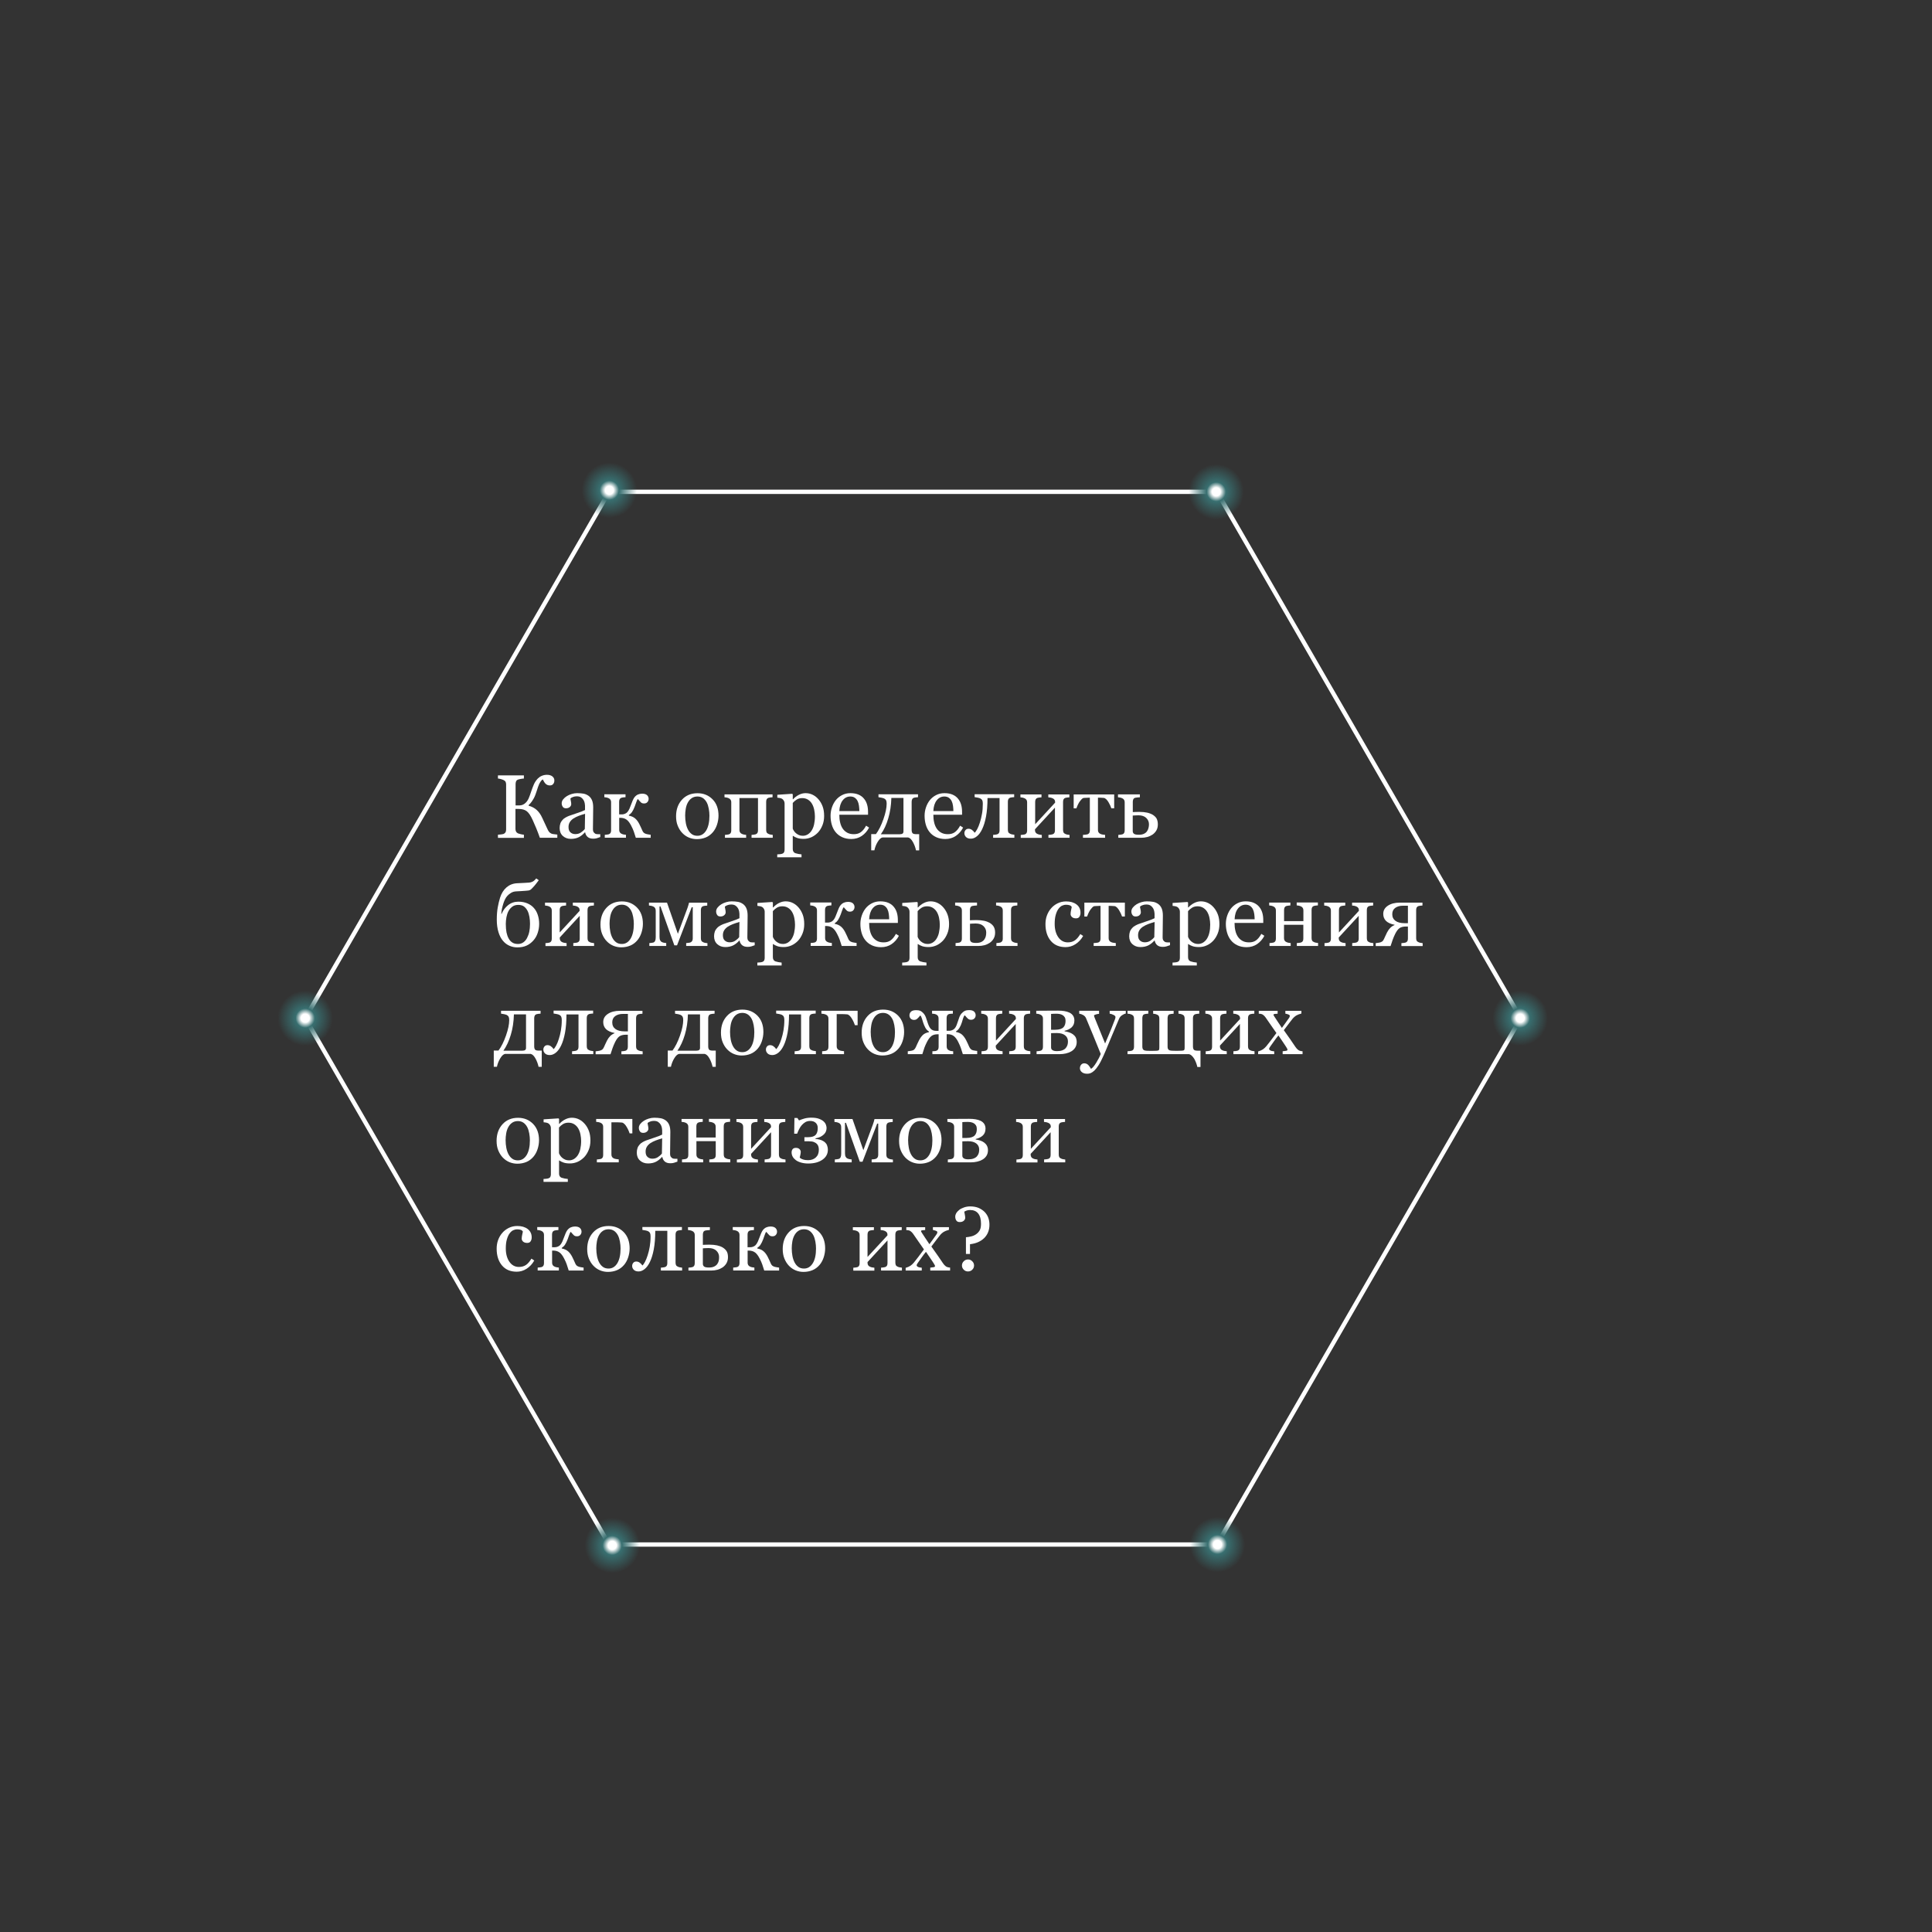 <?xml version="1.0" encoding="UTF-8"?> <!-- Generator: Adobe Illustrator 26.2.1, SVG Export Plug-In . SVG Version: 6.00 Build 0) --> <svg xmlns="http://www.w3.org/2000/svg" xmlns:xlink="http://www.w3.org/1999/xlink" id="Layer_1" x="0px" y="0px" viewBox="0 0 300 300" style="enable-background:new 0 0 300 300;" xml:space="preserve"><rect x="0" y="0" width="300" height="300" fill="#333333" stroke="none"/> <style type="text/css"> .st0{display:none;fill:#103334;stroke:#FFFFFF;stroke-miterlimit:10;} .st1{enable-background:new ;} .st2{fill:#FFFFFF;} .st3{fill:none;stroke:#FFFFFF;stroke-width:0.669;stroke-miterlimit:10;} .st4{fill:url(#SVGID_1_);stroke:url(#SVGID_00000049900904438504726570000001244868248997172107_);stroke-width:0.543;stroke-miterlimit:10;} .st5{fill:url(#SVGID_00000067954362432540644970000017425935090805407893_);stroke:url(#SVGID_00000067197825034734385970000001895220985795021712_);stroke-width:0.543;stroke-miterlimit:10;} .st6{fill:url(#SVGID_00000013164413136605151190000003320141299909077403_);stroke:url(#SVGID_00000058551763102183106380000012535306382925051293_);stroke-width:0.543;stroke-miterlimit:10;} .st7{fill:url(#SVGID_00000116922370425173819880000006440617865155236224_);stroke:url(#SVGID_00000060008959833603869560000002802130722176873150_);stroke-width:0.543;stroke-miterlimit:10;} .st8{fill:url(#SVGID_00000037654598851072861520000017065088123978257048_);stroke:url(#SVGID_00000075149956699733470060000011936083767371686304_);stroke-width:0.543;stroke-miterlimit:10;} .st9{fill:url(#SVGID_00000121252099469701081020000007597709345753969069_);stroke:url(#SVGID_00000045606983984612991350000005141025193377905852_);stroke-width:0.543;stroke-miterlimit:10;} </style> <rect class="st0" width="300" height="300"></rect> <g class="st1"> <path class="st2" d="M86.5,130.09h-2.67c-0.19-0.53-0.37-1.01-0.55-1.45c-0.18-0.44-0.36-0.86-0.55-1.27 c-0.31-0.69-0.62-1.16-0.93-1.4c-0.31-0.24-0.73-0.36-1.26-0.36h-0.5v3.11c0,0.15,0.03,0.29,0.09,0.4 c0.06,0.12,0.16,0.21,0.31,0.29c0.07,0.03,0.21,0.07,0.41,0.12s0.36,0.07,0.5,0.08v0.49h-4.03v-0.49c0.1-0.01,0.26-0.02,0.46-0.04 s0.34-0.05,0.42-0.08c0.14-0.06,0.24-0.15,0.3-0.26c0.06-0.12,0.09-0.26,0.09-0.42v-7c0-0.16-0.03-0.29-0.08-0.4 s-0.16-0.21-0.31-0.28c-0.12-0.06-0.27-0.11-0.44-0.16s-0.32-0.07-0.44-0.08v-0.49h4.03v0.49c-0.13,0-0.29,0.03-0.48,0.06 s-0.33,0.07-0.42,0.1c-0.15,0.05-0.26,0.15-0.31,0.27s-0.08,0.27-0.08,0.42v3.32h0.64c0.17,0,0.33-0.04,0.5-0.11 c0.16-0.07,0.31-0.18,0.45-0.32c0.2-0.2,0.35-0.45,0.47-0.73c0.12-0.29,0.25-0.64,0.38-1.05c0.13-0.38,0.26-0.73,0.4-1.05 c0.14-0.32,0.34-0.62,0.6-0.9c0.18-0.18,0.39-0.33,0.63-0.43s0.5-0.16,0.79-0.16c0.2,0,0.37,0.02,0.51,0.07 c0.15,0.05,0.27,0.11,0.37,0.2c0.09,0.08,0.16,0.17,0.21,0.27s0.07,0.22,0.07,0.34c0,0.1-0.01,0.2-0.04,0.29s-0.07,0.18-0.13,0.24 c-0.06,0.08-0.13,0.14-0.21,0.18c-0.08,0.04-0.19,0.06-0.33,0.06c-0.15,0-0.28-0.03-0.39-0.08s-0.21-0.12-0.29-0.21 s-0.16-0.19-0.22-0.3c-0.07-0.12-0.13-0.23-0.19-0.35c-0.13,0.09-0.24,0.19-0.32,0.32s-0.17,0.26-0.24,0.41s-0.13,0.3-0.18,0.46 s-0.11,0.35-0.18,0.55c-0.05,0.17-0.12,0.36-0.19,0.56c-0.07,0.21-0.16,0.4-0.25,0.58c-0.1,0.19-0.22,0.38-0.35,0.57 s-0.29,0.37-0.48,0.54v0.1c0.51,0.14,0.93,0.37,1.26,0.67s0.62,0.71,0.84,1.2c0.13,0.28,0.27,0.58,0.42,0.9 c0.15,0.32,0.28,0.59,0.38,0.82c0.14,0.31,0.28,0.51,0.41,0.61c0.13,0.1,0.27,0.17,0.4,0.19c0.12,0.02,0.25,0.04,0.38,0.05 c0.14,0.02,0.26,0.03,0.36,0.04V130.09z"></path> <path class="st2" d="M93.23,129.97c-0.21,0.08-0.4,0.14-0.56,0.19c-0.16,0.05-0.35,0.07-0.55,0.07c-0.36,0-0.64-0.08-0.85-0.25 c-0.21-0.17-0.35-0.41-0.41-0.73h-0.04c-0.3,0.33-0.61,0.58-0.95,0.75s-0.75,0.26-1.23,0.26c-0.51,0-0.92-0.16-1.25-0.46 s-0.49-0.72-0.49-1.22c0-0.26,0.04-0.49,0.11-0.7s0.18-0.39,0.33-0.55c0.11-0.14,0.26-0.26,0.45-0.37 c0.19-0.11,0.36-0.19,0.53-0.26c0.21-0.08,0.62-0.22,1.25-0.43s1.05-0.37,1.27-0.49v-0.68c0-0.06-0.01-0.17-0.04-0.34 s-0.08-0.33-0.16-0.48c-0.09-0.17-0.22-0.32-0.39-0.44c-0.17-0.13-0.4-0.19-0.71-0.19c-0.21,0-0.4,0.04-0.58,0.11 c-0.18,0.07-0.31,0.14-0.38,0.22c0,0.09,0.02,0.23,0.06,0.4s0.06,0.34,0.06,0.49c0,0.16-0.07,0.31-0.22,0.44s-0.34,0.2-0.6,0.2 c-0.23,0-0.4-0.08-0.5-0.24c-0.11-0.16-0.16-0.34-0.16-0.54c0-0.21,0.07-0.41,0.22-0.6s0.34-0.36,0.58-0.51 c0.21-0.13,0.45-0.24,0.75-0.33c0.29-0.09,0.58-0.13,0.85-0.13c0.38,0,0.72,0.03,1,0.08c0.28,0.05,0.54,0.17,0.78,0.34 c0.23,0.17,0.41,0.4,0.53,0.69c0.12,0.29,0.18,0.66,0.18,1.12c0,0.65-0.01,1.23-0.02,1.73c-0.01,0.5-0.02,1.05-0.02,1.65 c0,0.18,0.03,0.32,0.09,0.42s0.16,0.19,0.28,0.27c0.07,0.04,0.18,0.06,0.32,0.07s0.3,0.01,0.45,0.01V129.97z M90.85,126.36 c-0.39,0.11-0.73,0.23-1.02,0.34s-0.56,0.25-0.81,0.41c-0.23,0.16-0.41,0.34-0.54,0.55c-0.13,0.21-0.2,0.46-0.2,0.76 c0,0.38,0.1,0.66,0.3,0.83c0.2,0.18,0.45,0.27,0.76,0.27c0.32,0,0.61-0.08,0.85-0.24s0.45-0.34,0.62-0.56L90.85,126.36z"></path> <path class="st2" d="M101.05,130.09h-2.32c-0.11-0.37-0.22-0.69-0.31-0.96c-0.09-0.27-0.23-0.57-0.41-0.92 c-0.22-0.43-0.45-0.74-0.71-0.93c-0.26-0.19-0.59-0.29-0.99-0.29h-0.16v1.88c0,0.15,0.03,0.28,0.1,0.38s0.16,0.18,0.29,0.23 c0.1,0.05,0.2,0.08,0.31,0.1s0.23,0.04,0.35,0.05v0.45h-3.29v-0.45c0.1-0.01,0.21-0.02,0.32-0.03s0.21-0.03,0.29-0.05 c0.13-0.04,0.22-0.11,0.28-0.21c0.06-0.1,0.09-0.24,0.09-0.4v-4.38c0-0.15-0.03-0.28-0.1-0.38c-0.06-0.1-0.16-0.18-0.29-0.24 c-0.12-0.05-0.23-0.09-0.35-0.11s-0.22-0.03-0.31-0.04v-0.45h3.29v0.45c-0.13,0.01-0.25,0.02-0.35,0.03s-0.19,0.03-0.27,0.05 c-0.13,0.04-0.22,0.11-0.28,0.21c-0.06,0.11-0.09,0.24-0.09,0.4v1.98h0.43c0.15,0,0.3-0.03,0.45-0.09 c0.15-0.06,0.28-0.14,0.38-0.25c0.13-0.14,0.24-0.32,0.34-0.54s0.18-0.43,0.25-0.63c0.07-0.21,0.16-0.42,0.25-0.64 s0.19-0.39,0.28-0.51c0.17-0.21,0.35-0.35,0.54-0.43c0.19-0.08,0.41-0.13,0.64-0.13c0.35,0,0.61,0.08,0.77,0.23 c0.16,0.15,0.25,0.34,0.25,0.57c0,0.2-0.06,0.36-0.19,0.51s-0.3,0.21-0.52,0.21c-0.21,0-0.37-0.05-0.48-0.16s-0.28-0.28-0.48-0.53 c-0.09,0.08-0.17,0.24-0.25,0.49c-0.08,0.25-0.16,0.47-0.23,0.65c-0.14,0.37-0.28,0.65-0.42,0.86s-0.31,0.36-0.5,0.49v0.09 c0.41,0.08,0.74,0.23,0.99,0.45s0.45,0.5,0.62,0.83c0.08,0.16,0.17,0.35,0.28,0.58s0.17,0.38,0.2,0.45 c0.09,0.21,0.2,0.34,0.33,0.42c0.13,0.07,0.25,0.12,0.36,0.14c0.1,0.02,0.21,0.04,0.32,0.06s0.2,0.03,0.29,0.04V130.09z"></path> <path class="st2" d="M111.57,126.65c0,0.47-0.08,0.94-0.23,1.4c-0.15,0.46-0.37,0.85-0.64,1.17c-0.31,0.36-0.68,0.64-1.09,0.81 s-0.88,0.27-1.4,0.27c-0.43,0-0.84-0.08-1.23-0.24c-0.39-0.16-0.73-0.4-1.03-0.71c-0.3-0.31-0.53-0.68-0.71-1.12 c-0.18-0.44-0.26-0.93-0.26-1.48c0-1.05,0.31-1.91,0.92-2.58c0.61-0.67,1.42-1,2.41-1c0.94,0,1.72,0.32,2.34,0.95 C111.27,124.75,111.57,125.6,111.57,126.65z M110.16,126.67c0-0.34-0.03-0.7-0.1-1.08c-0.07-0.38-0.17-0.7-0.31-0.97 c-0.15-0.28-0.34-0.51-0.58-0.68c-0.24-0.17-0.53-0.26-0.87-0.26c-0.35,0-0.65,0.09-0.9,0.26c-0.25,0.17-0.45,0.41-0.61,0.71 c-0.15,0.28-0.25,0.59-0.31,0.95c-0.06,0.36-0.09,0.7-0.09,1.03c0,0.44,0.04,0.84,0.11,1.21c0.07,0.37,0.18,0.7,0.34,1 s0.35,0.52,0.59,0.69c0.23,0.17,0.53,0.25,0.87,0.25c0.57,0,1.02-0.28,1.36-0.83C109.99,128.4,110.16,127.64,110.16,126.67z"></path> <path class="st2" d="M119.99,130.09h-3.29v-0.45c0.1-0.01,0.21-0.02,0.32-0.03s0.21-0.03,0.29-0.05c0.13-0.04,0.23-0.11,0.29-0.21 c0.07-0.1,0.1-0.24,0.1-0.4v-5.03h-2.88v4.96c0,0.16,0.03,0.28,0.1,0.38s0.16,0.18,0.29,0.23c0.1,0.05,0.2,0.08,0.31,0.1 s0.22,0.04,0.34,0.05v0.45h-3.29v-0.45c0.1-0.01,0.21-0.02,0.32-0.03s0.21-0.03,0.29-0.05c0.13-0.04,0.22-0.11,0.28-0.21 c0.06-0.1,0.09-0.24,0.09-0.4v-4.38c0-0.15-0.03-0.28-0.1-0.38c-0.06-0.1-0.16-0.18-0.29-0.24c-0.12-0.05-0.23-0.09-0.35-0.11 s-0.22-0.03-0.31-0.04v-0.45h7.46v0.45c-0.13,0.01-0.25,0.02-0.35,0.03s-0.19,0.03-0.27,0.05c-0.13,0.04-0.22,0.11-0.28,0.21 c-0.06,0.11-0.09,0.24-0.09,0.4v4.38c0,0.16,0.03,0.29,0.08,0.39c0.05,0.1,0.15,0.17,0.28,0.23c0.1,0.05,0.2,0.08,0.31,0.1 s0.23,0.04,0.35,0.05V130.09z"></path> <path class="st2" d="M127.12,124.15c0.27,0.32,0.48,0.69,0.63,1.11c0.15,0.42,0.22,0.9,0.22,1.45c0,0.53-0.09,1.02-0.27,1.46 c-0.18,0.44-0.41,0.81-0.7,1.12c-0.31,0.31-0.65,0.56-1.02,0.72s-0.77,0.25-1.19,0.25c-0.41,0-0.74-0.05-1-0.14 s-0.47-0.2-0.64-0.32h-0.05v2.03c0,0.16,0.03,0.3,0.1,0.41s0.16,0.19,0.29,0.24c0.11,0.04,0.27,0.08,0.47,0.12s0.37,0.06,0.5,0.07 v0.45h-3.77v-0.45c0.14-0.01,0.28-0.02,0.41-0.03s0.25-0.04,0.36-0.07c0.14-0.05,0.23-0.12,0.29-0.24s0.08-0.25,0.08-0.4v-7.17 c0-0.14-0.03-0.27-0.1-0.4s-0.16-0.23-0.27-0.31c-0.08-0.05-0.2-0.1-0.34-0.13c-0.15-0.03-0.29-0.05-0.42-0.06v-0.45l2.3-0.15 l0.1,0.08v0.76l0.05,0.01c0.24-0.27,0.53-0.5,0.88-0.68s0.7-0.27,1.05-0.27c0.42,0,0.8,0.09,1.15,0.27S126.87,123.85,127.12,124.15 z M126.01,129c0.18-0.28,0.32-0.61,0.4-0.98s0.13-0.79,0.13-1.25c0-0.34-0.04-0.68-0.11-1.03s-0.19-0.66-0.34-0.92 c-0.15-0.26-0.36-0.48-0.61-0.64s-0.55-0.25-0.9-0.25c-0.34,0-0.62,0.07-0.86,0.22c-0.24,0.15-0.44,0.32-0.62,0.53v3.99 c0.04,0.12,0.11,0.25,0.2,0.38s0.2,0.25,0.31,0.34c0.14,0.11,0.29,0.21,0.46,0.28c0.16,0.07,0.36,0.11,0.6,0.11 c0.26,0,0.5-0.07,0.74-0.2C125.65,129.43,125.85,129.24,126.01,129z"></path> <path class="st2" d="M134.95,128.51c-0.28,0.54-0.66,0.97-1.13,1.29s-1.02,0.48-1.63,0.48c-0.54,0-1.02-0.1-1.43-0.29 s-0.74-0.45-1.01-0.78s-0.46-0.71-0.59-1.15s-0.19-0.9-0.19-1.39c0-0.44,0.07-0.87,0.21-1.29c0.14-0.42,0.34-0.8,0.61-1.14 c0.26-0.32,0.58-0.58,0.97-0.78c0.39-0.2,0.82-0.3,1.3-0.3c0.49,0,0.91,0.08,1.26,0.23s0.64,0.37,0.85,0.64 c0.21,0.25,0.37,0.56,0.47,0.9s0.15,0.72,0.15,1.13v0.45h-4.46c0,0.44,0.04,0.84,0.13,1.21c0.08,0.36,0.22,0.68,0.4,0.95 c0.18,0.26,0.41,0.47,0.7,0.63s0.63,0.23,1.03,0.23c0.41,0,0.76-0.09,1.05-0.29s0.58-0.53,0.85-1.03L134.95,128.51z M133.44,125.94 c0-0.25-0.02-0.53-0.06-0.82c-0.04-0.29-0.11-0.53-0.21-0.73c-0.1-0.21-0.25-0.38-0.43-0.51s-0.42-0.2-0.7-0.2 c-0.48,0-0.88,0.2-1.19,0.6s-0.49,0.95-0.52,1.66H133.44z"></path> <path class="st2" d="M136,129.54c0.45-0.6,0.84-1.38,1.18-2.35s0.5-1.77,0.5-2.39c0-0.24-0.03-0.41-0.09-0.53 c-0.06-0.11-0.15-0.2-0.28-0.27c-0.09-0.04-0.23-0.09-0.42-0.13c-0.2-0.04-0.36-0.07-0.48-0.08v-0.45h6.14v0.45 c-0.13,0.01-0.25,0.02-0.35,0.03s-0.19,0.03-0.27,0.05c-0.13,0.04-0.22,0.11-0.28,0.22s-0.09,0.24-0.09,0.4v4.37 c0,0.24,0.05,0.41,0.14,0.52c0.09,0.1,0.29,0.15,0.59,0.15h0.44v2.52h-0.49c-0.1-0.46-0.26-0.9-0.49-1.31s-0.47-0.64-0.74-0.7 h-3.97c-0.25,0.04-0.5,0.27-0.75,0.68s-0.42,0.85-0.52,1.32h-0.49v-2.52H136z M136.78,129.54h2.95c0.2,0,0.34-0.04,0.43-0.11 c0.09-0.07,0.13-0.18,0.13-0.33v-5.2h-1.88c-0.03,1.15-0.19,2.21-0.48,3.17C137.65,128.04,137.26,128.87,136.78,129.54z"></path> <path class="st2" d="M149.55,128.51c-0.28,0.54-0.66,0.97-1.13,1.29s-1.02,0.48-1.63,0.48c-0.54,0-1.02-0.1-1.43-0.29 s-0.74-0.45-1.01-0.78s-0.46-0.71-0.59-1.15s-0.19-0.9-0.19-1.39c0-0.44,0.07-0.87,0.21-1.29c0.14-0.42,0.34-0.8,0.61-1.14 c0.26-0.32,0.58-0.58,0.97-0.78c0.39-0.2,0.82-0.3,1.3-0.3c0.49,0,0.91,0.08,1.26,0.23s0.64,0.37,0.85,0.64 c0.21,0.25,0.37,0.56,0.47,0.9s0.15,0.72,0.15,1.13v0.45h-4.46c0,0.44,0.04,0.84,0.13,1.21c0.08,0.36,0.22,0.68,0.4,0.95 c0.18,0.26,0.41,0.47,0.7,0.63s0.63,0.23,1.03,0.23c0.41,0,0.76-0.09,1.05-0.29s0.58-0.53,0.85-1.03L149.55,128.51z M148.04,125.94 c0-0.25-0.02-0.53-0.06-0.82c-0.04-0.29-0.11-0.53-0.21-0.73c-0.1-0.21-0.25-0.38-0.43-0.51s-0.42-0.2-0.7-0.2 c-0.48,0-0.88,0.2-1.19,0.6s-0.49,0.95-0.52,1.66H148.04z"></path> <path class="st2" d="M157.5,130.09h-3.29v-0.45c0.11-0.01,0.21-0.02,0.32-0.03s0.21-0.03,0.29-0.05c0.13-0.04,0.23-0.11,0.29-0.21 c0.07-0.1,0.1-0.24,0.1-0.4v-5.03h-1.87c0,1.11-0.08,2.07-0.23,2.87c-0.15,0.8-0.36,1.46-0.6,1.96c-0.24,0.5-0.51,0.87-0.82,1.11 c-0.3,0.25-0.62,0.37-0.94,0.37c-0.33,0-0.58-0.09-0.75-0.26c-0.17-0.17-0.25-0.37-0.25-0.6c0-0.16,0.05-0.32,0.16-0.46 s0.26-0.22,0.47-0.22c0.19,0,0.36,0.05,0.52,0.16c0.16,0.11,0.31,0.26,0.45,0.46c0.11-0.1,0.24-0.29,0.39-0.56 c0.15-0.27,0.28-0.61,0.41-1.01c0.14-0.43,0.25-0.88,0.33-1.35c0.09-0.46,0.13-1,0.13-1.6c0-0.24-0.03-0.41-0.09-0.53 c-0.06-0.11-0.15-0.2-0.28-0.27c-0.09-0.05-0.23-0.09-0.42-0.13c-0.2-0.04-0.36-0.06-0.48-0.08v-0.45h6.14v0.45 c-0.13,0.01-0.25,0.02-0.34,0.03c-0.1,0.01-0.19,0.03-0.27,0.05c-0.13,0.04-0.22,0.11-0.28,0.21c-0.06,0.11-0.09,0.24-0.09,0.4 v4.38c0,0.16,0.03,0.29,0.08,0.39c0.05,0.1,0.15,0.17,0.28,0.23c0.1,0.05,0.2,0.08,0.31,0.1c0.11,0.02,0.23,0.04,0.34,0.05V130.09z "></path> <path class="st2" d="M166.07,130.09h-3.27v-0.45c0.11-0.01,0.21-0.02,0.33-0.03c0.11-0.01,0.21-0.03,0.29-0.05 c0.13-0.04,0.23-0.11,0.29-0.21c0.07-0.1,0.1-0.24,0.1-0.4v-3.54l-3.1,3.36v0.12c0,0.16,0.03,0.28,0.1,0.38 c0.06,0.1,0.16,0.18,0.29,0.23c0.1,0.05,0.21,0.08,0.32,0.1c0.11,0.02,0.23,0.04,0.35,0.05v0.45h-3.27v-0.45 c0.11-0.01,0.21-0.02,0.33-0.03c0.11-0.01,0.21-0.03,0.29-0.05c0.13-0.04,0.22-0.11,0.28-0.21c0.06-0.1,0.09-0.24,0.09-0.4v-4.38 c0-0.15-0.03-0.28-0.1-0.38c-0.06-0.1-0.16-0.18-0.29-0.24c-0.12-0.05-0.23-0.09-0.34-0.11c-0.11-0.02-0.22-0.03-0.31-0.04v-0.45 h3.27v0.45c-0.13,0.01-0.25,0.02-0.34,0.03c-0.1,0.01-0.19,0.03-0.27,0.05c-0.13,0.04-0.22,0.11-0.28,0.21 c-0.06,0.11-0.09,0.24-0.09,0.4v3.49l3.1-3.36c0-0.2-0.03-0.35-0.1-0.44c-0.06-0.1-0.16-0.17-0.29-0.23 c-0.12-0.05-0.24-0.09-0.35-0.11s-0.22-0.03-0.32-0.04v-0.45h3.27v0.45c-0.13,0.01-0.25,0.02-0.34,0.03 c-0.1,0.01-0.19,0.03-0.27,0.05c-0.13,0.04-0.22,0.11-0.28,0.21c-0.06,0.11-0.09,0.24-0.09,0.4v4.38c0,0.16,0.03,0.29,0.08,0.39 c0.05,0.1,0.15,0.17,0.28,0.23c0.1,0.05,0.2,0.08,0.31,0.1c0.11,0.02,0.23,0.04,0.34,0.05V130.09z"></path> <path class="st2" d="M172.99,125.51h-0.42c-0.04-0.13-0.1-0.28-0.18-0.45c-0.08-0.17-0.17-0.34-0.26-0.49 c-0.1-0.17-0.21-0.32-0.34-0.45c-0.13-0.13-0.26-0.2-0.39-0.22c-0.14-0.01-0.3-0.02-0.47-0.03c-0.17-0.01-0.32-0.01-0.44-0.01v5.02 c0,0.16,0.03,0.28,0.1,0.38c0.06,0.1,0.16,0.18,0.29,0.23c0.1,0.05,0.21,0.08,0.34,0.1c0.13,0.02,0.25,0.04,0.38,0.05v0.45h-3.44 v-0.45c0.11-0.01,0.23-0.02,0.36-0.03s0.24-0.03,0.33-0.05c0.13-0.04,0.22-0.11,0.29-0.21c0.06-0.1,0.09-0.24,0.09-0.4v-5.09 c-0.15,0-0.31,0.01-0.49,0.02c-0.18,0.01-0.33,0.01-0.43,0.02c-0.12,0.01-0.25,0.08-0.38,0.23c-0.13,0.14-0.25,0.29-0.35,0.44 c-0.1,0.16-0.18,0.33-0.27,0.52c-0.08,0.19-0.14,0.33-0.17,0.43h-0.42v-2.16h6.29V125.51z"></path> <path class="st2" d="M179.79,128.02c0,0.36-0.08,0.67-0.23,0.93c-0.15,0.26-0.36,0.48-0.6,0.65c-0.25,0.16-0.52,0.29-0.82,0.37 s-0.62,0.12-0.94,0.12h-3.55v-0.45c0.11-0.01,0.21-0.02,0.33-0.03c0.11-0.01,0.21-0.03,0.29-0.05c0.13-0.04,0.22-0.11,0.28-0.21 c0.06-0.1,0.09-0.24,0.09-0.4v-4.38c0-0.15-0.03-0.28-0.1-0.38c-0.06-0.1-0.16-0.18-0.29-0.24c-0.12-0.05-0.23-0.09-0.34-0.11 c-0.11-0.02-0.22-0.03-0.31-0.04v-0.45h3.4v0.45c-0.14,0.01-0.27,0.02-0.4,0.03c-0.13,0.01-0.24,0.03-0.33,0.05 c-0.14,0.04-0.24,0.12-0.29,0.23s-0.08,0.24-0.08,0.38v1.61c0.18,0,0.34-0.01,0.47-0.02c0.13-0.01,0.32-0.01,0.56-0.01 c0.44,0,0.83,0.04,1.17,0.11c0.33,0.07,0.62,0.18,0.87,0.32c0.26,0.16,0.47,0.35,0.62,0.59 C179.72,127.35,179.79,127.65,179.79,128.02z M178.41,127.99c0-0.38-0.14-0.71-0.42-0.98c-0.28-0.27-0.68-0.41-1.22-0.41 c-0.22,0-0.41,0.01-0.55,0.02c-0.15,0.02-0.26,0.02-0.33,0.02v2.41c0,0.19,0.07,0.33,0.21,0.43c0.14,0.1,0.39,0.14,0.75,0.14 c0.31,0,0.57-0.05,0.78-0.15c0.21-0.1,0.37-0.23,0.47-0.38c0.12-0.17,0.2-0.34,0.24-0.53 C178.39,128.38,178.41,128.19,178.41,127.99z"></path> </g> <g class="st1"> <path class="st2" d="M77.84,141.9l0.05,0.01c0.22-0.55,0.56-1,1.01-1.36c0.45-0.36,0.99-0.54,1.6-0.54c0.51,0,0.97,0.09,1.38,0.26 c0.41,0.17,0.75,0.41,1.02,0.72c0.27,0.3,0.47,0.66,0.61,1.09s0.21,0.88,0.21,1.38c0,0.49-0.08,0.96-0.23,1.41 c-0.15,0.45-0.37,0.84-0.66,1.16c-0.3,0.34-0.65,0.61-1.06,0.8c-0.41,0.19-0.89,0.28-1.44,0.28c-0.42,0-0.82-0.08-1.21-0.25 s-0.73-0.42-1.02-0.77c-0.3-0.35-0.53-0.79-0.7-1.35c-0.17-0.55-0.26-1.2-0.26-1.94c0-0.72,0.05-1.35,0.15-1.91 c0.1-0.55,0.22-1.06,0.37-1.53c0.21-0.64,0.53-1.17,0.98-1.56s1-0.62,1.65-0.65c0.32-0.02,0.67-0.04,1.03-0.05s0.65-0.04,0.85-0.05 c0.19-0.01,0.37-0.07,0.55-0.16c0.18-0.09,0.36-0.26,0.55-0.49l0.39,0.28c-0.1,0.14-0.24,0.32-0.41,0.54 c-0.17,0.22-0.32,0.4-0.45,0.53c-0.1,0.11-0.19,0.21-0.27,0.28c-0.07,0.07-0.14,0.12-0.21,0.16c-0.07,0.04-0.16,0.07-0.27,0.09 c-0.1,0.02-0.24,0.03-0.41,0.04c-0.2,0.01-0.43,0.02-0.72,0.05c-0.28,0.02-0.52,0.04-0.73,0.04c-0.31,0.01-0.59,0.09-0.81,0.22 c-0.23,0.13-0.42,0.29-0.59,0.47c-0.16,0.18-0.3,0.38-0.4,0.61s-0.18,0.42-0.23,0.59c-0.09,0.29-0.16,0.56-0.22,0.83 S77.86,141.63,77.84,141.9z M81.84,145.65c0.16-0.31,0.28-0.64,0.35-0.99c0.07-0.35,0.11-0.75,0.11-1.21 c0-0.36-0.03-0.72-0.09-1.08c-0.06-0.35-0.16-0.67-0.3-0.95c-0.15-0.28-0.33-0.5-0.56-0.67c-0.23-0.16-0.52-0.24-0.87-0.24 c-0.37,0-0.68,0.09-0.92,0.27s-0.45,0.41-0.6,0.69c-0.15,0.28-0.25,0.59-0.32,0.95c-0.06,0.35-0.1,0.7-0.1,1.03 c0,0.53,0.04,0.98,0.11,1.34c0.08,0.36,0.18,0.67,0.33,0.93c0.15,0.28,0.34,0.49,0.58,0.64s0.52,0.22,0.87,0.22 c0.31,0,0.59-0.08,0.83-0.25C81.5,146.16,81.69,145.94,81.84,145.65z"></path> <path class="st2" d="M92.29,146.89h-3.27v-0.45c0.1-0.01,0.21-0.02,0.32-0.03s0.21-0.03,0.29-0.05c0.13-0.04,0.23-0.11,0.29-0.21 c0.07-0.1,0.1-0.24,0.1-0.4v-3.54l-3.1,3.36v0.12c0,0.16,0.03,0.28,0.1,0.38s0.16,0.18,0.29,0.23c0.1,0.05,0.21,0.08,0.32,0.1 s0.23,0.04,0.35,0.05v0.45H84.7v-0.45c0.1-0.01,0.21-0.02,0.32-0.03s0.21-0.03,0.29-0.05c0.13-0.04,0.22-0.11,0.28-0.21 c0.06-0.1,0.09-0.24,0.09-0.4v-4.38c0-0.15-0.03-0.28-0.1-0.38c-0.06-0.1-0.16-0.18-0.29-0.24c-0.12-0.05-0.23-0.09-0.35-0.11 s-0.22-0.03-0.31-0.04v-0.45h3.27v0.45c-0.13,0.01-0.25,0.02-0.35,0.03s-0.19,0.03-0.27,0.05c-0.13,0.04-0.22,0.11-0.28,0.21 c-0.06,0.11-0.09,0.24-0.09,0.4v3.49l3.1-3.36c0-0.2-0.03-0.35-0.1-0.44s-0.16-0.17-0.29-0.23c-0.12-0.05-0.24-0.09-0.35-0.11 s-0.22-0.03-0.32-0.04v-0.45h3.27v0.45c-0.13,0.01-0.25,0.02-0.35,0.03s-0.19,0.03-0.27,0.05c-0.13,0.04-0.22,0.11-0.28,0.21 c-0.06,0.11-0.09,0.24-0.09,0.4v4.38c0,0.16,0.03,0.29,0.08,0.39c0.05,0.1,0.15,0.17,0.28,0.23c0.1,0.05,0.2,0.08,0.31,0.1 s0.23,0.04,0.35,0.05V146.89z"></path> <path class="st2" d="M99.83,143.45c0,0.47-0.08,0.94-0.23,1.4c-0.15,0.46-0.37,0.85-0.64,1.17c-0.31,0.36-0.68,0.64-1.09,0.81 s-0.88,0.27-1.4,0.27c-0.43,0-0.84-0.08-1.23-0.24c-0.39-0.16-0.73-0.4-1.03-0.71c-0.3-0.31-0.53-0.68-0.71-1.12 c-0.18-0.44-0.26-0.93-0.26-1.48c0-1.05,0.31-1.91,0.92-2.58c0.61-0.67,1.42-1,2.41-1c0.94,0,1.72,0.32,2.34,0.95 C99.53,141.55,99.83,142.4,99.83,143.45z M98.42,143.47c0-0.34-0.03-0.7-0.1-1.08c-0.07-0.38-0.17-0.7-0.31-0.97 c-0.15-0.28-0.34-0.51-0.58-0.68c-0.24-0.17-0.53-0.26-0.87-0.26c-0.35,0-0.65,0.09-0.9,0.26c-0.25,0.17-0.45,0.41-0.61,0.71 c-0.15,0.28-0.25,0.59-0.31,0.95c-0.06,0.36-0.09,0.7-0.09,1.03c0,0.44,0.04,0.84,0.11,1.21c0.07,0.37,0.18,0.7,0.34,1 s0.35,0.52,0.59,0.69c0.23,0.17,0.53,0.25,0.87,0.25c0.57,0,1.02-0.28,1.36-0.83C98.25,145.2,98.42,144.44,98.42,143.47z"></path> <path class="st2" d="M109.85,146.89h-3.3v-0.45c0.1-0.01,0.21-0.02,0.32-0.03s0.21-0.03,0.29-0.05c0.13-0.04,0.23-0.12,0.3-0.22 c0.07-0.11,0.11-0.24,0.11-0.39v-4.88h-0.16l-2.28,5.92h-0.42l-2.15-6.04h-0.15v4.72c0,0.23,0.03,0.42,0.1,0.55 s0.16,0.22,0.28,0.27c0.1,0.05,0.2,0.08,0.31,0.1s0.23,0.04,0.35,0.05v0.45h-2.62v-0.45c0.1-0.01,0.21-0.02,0.32-0.03 s0.21-0.03,0.29-0.05c0.14-0.05,0.23-0.14,0.29-0.27c0.06-0.13,0.09-0.32,0.09-0.55v-4.1c0-0.18-0.03-0.32-0.1-0.43 c-0.06-0.11-0.16-0.2-0.29-0.25c-0.12-0.05-0.23-0.09-0.35-0.11s-0.22-0.03-0.31-0.04v-0.45h2.8l1.69,4.84l1.49-4.01 c0.05-0.13,0.1-0.29,0.15-0.47c0.05-0.18,0.08-0.3,0.09-0.35h2.83v0.45c-0.13,0.01-0.25,0.02-0.35,0.03s-0.19,0.03-0.27,0.05 c-0.13,0.04-0.22,0.11-0.28,0.21c-0.06,0.11-0.09,0.24-0.09,0.4v4.38c0,0.16,0.03,0.29,0.08,0.39c0.05,0.1,0.15,0.17,0.28,0.23 c0.1,0.05,0.2,0.08,0.31,0.1s0.23,0.04,0.35,0.05V146.89z"></path> <path class="st2" d="M117.21,146.77c-0.21,0.08-0.4,0.14-0.56,0.19c-0.16,0.05-0.35,0.07-0.55,0.07c-0.36,0-0.64-0.08-0.85-0.25 c-0.21-0.17-0.35-0.41-0.41-0.73h-0.04c-0.3,0.33-0.61,0.58-0.95,0.75s-0.75,0.26-1.23,0.26c-0.51,0-0.92-0.16-1.25-0.46 s-0.49-0.72-0.49-1.22c0-0.26,0.04-0.49,0.11-0.7s0.18-0.39,0.33-0.55c0.11-0.14,0.26-0.26,0.45-0.37 c0.19-0.11,0.36-0.19,0.53-0.26c0.21-0.08,0.62-0.22,1.25-0.43s1.05-0.37,1.27-0.49v-0.68c0-0.06-0.01-0.17-0.04-0.34 s-0.08-0.33-0.16-0.48c-0.09-0.17-0.22-0.32-0.39-0.44c-0.17-0.13-0.4-0.19-0.71-0.19c-0.21,0-0.4,0.04-0.58,0.11 c-0.18,0.07-0.31,0.14-0.38,0.22c0,0.09,0.02,0.23,0.06,0.4s0.06,0.34,0.06,0.49c0,0.16-0.07,0.31-0.22,0.44s-0.34,0.2-0.6,0.2 c-0.23,0-0.4-0.08-0.5-0.24c-0.11-0.16-0.16-0.34-0.16-0.54c0-0.21,0.07-0.41,0.22-0.6s0.34-0.36,0.58-0.51 c0.21-0.13,0.45-0.24,0.75-0.33c0.29-0.09,0.58-0.13,0.85-0.13c0.38,0,0.72,0.03,1,0.08c0.28,0.05,0.54,0.17,0.78,0.34 c0.23,0.17,0.41,0.4,0.53,0.69c0.12,0.29,0.18,0.66,0.18,1.12c0,0.65-0.01,1.23-0.02,1.73c-0.01,0.5-0.02,1.05-0.02,1.65 c0,0.18,0.03,0.32,0.09,0.42s0.16,0.19,0.28,0.27c0.07,0.04,0.18,0.06,0.32,0.07s0.3,0.01,0.45,0.01V146.77z M114.82,143.16 c-0.39,0.11-0.73,0.23-1.02,0.34s-0.56,0.25-0.81,0.41c-0.23,0.16-0.41,0.34-0.54,0.55c-0.13,0.21-0.2,0.46-0.2,0.76 c0,0.38,0.1,0.66,0.3,0.83c0.2,0.18,0.45,0.27,0.76,0.27c0.32,0,0.61-0.08,0.85-0.24s0.45-0.34,0.62-0.56L114.82,143.16z"></path> <path class="st2" d="M124.03,140.95c0.27,0.32,0.48,0.69,0.63,1.11c0.15,0.42,0.22,0.9,0.22,1.45c0,0.53-0.09,1.02-0.27,1.46 c-0.18,0.44-0.41,0.81-0.7,1.12c-0.31,0.31-0.65,0.56-1.02,0.72s-0.77,0.25-1.19,0.25c-0.41,0-0.74-0.05-1-0.14 s-0.47-0.2-0.64-0.32h-0.05v2.03c0,0.16,0.03,0.3,0.1,0.41s0.16,0.19,0.29,0.24c0.11,0.04,0.27,0.08,0.47,0.12s0.37,0.06,0.5,0.07 v0.45h-3.77v-0.45c0.14-0.01,0.28-0.02,0.41-0.03s0.25-0.04,0.36-0.07c0.14-0.05,0.23-0.12,0.29-0.24s0.08-0.25,0.08-0.4v-7.17 c0-0.14-0.03-0.27-0.1-0.4s-0.16-0.23-0.27-0.31c-0.08-0.05-0.2-0.1-0.34-0.13c-0.15-0.03-0.29-0.05-0.42-0.06v-0.45l2.3-0.15 l0.1,0.08v0.76l0.05,0.01c0.24-0.27,0.53-0.5,0.88-0.68s0.7-0.27,1.05-0.27c0.42,0,0.8,0.09,1.15,0.27S123.78,140.65,124.03,140.95 z M122.92,145.8c0.18-0.28,0.32-0.61,0.4-0.98s0.13-0.79,0.13-1.25c0-0.34-0.04-0.68-0.11-1.03s-0.19-0.66-0.34-0.92 c-0.15-0.26-0.36-0.48-0.61-0.64s-0.55-0.25-0.9-0.25c-0.34,0-0.62,0.07-0.86,0.22c-0.24,0.15-0.44,0.32-0.62,0.53v3.99 c0.04,0.12,0.11,0.25,0.2,0.38s0.2,0.25,0.31,0.34c0.14,0.11,0.29,0.21,0.46,0.28c0.16,0.07,0.36,0.11,0.6,0.11 c0.26,0,0.5-0.07,0.74-0.2C122.56,146.23,122.76,146.04,122.92,145.8z"></path> <path class="st2" d="M133.02,146.89h-2.32c-0.11-0.37-0.22-0.69-0.31-0.96c-0.09-0.27-0.23-0.57-0.41-0.92 c-0.22-0.43-0.45-0.74-0.71-0.93c-0.26-0.19-0.59-0.29-0.99-0.29h-0.16v1.88c0,0.15,0.03,0.28,0.1,0.38s0.16,0.18,0.29,0.23 c0.1,0.05,0.2,0.08,0.31,0.1s0.23,0.04,0.35,0.05v0.45h-3.29v-0.45c0.1-0.01,0.21-0.02,0.32-0.03s0.21-0.03,0.29-0.05 c0.13-0.04,0.22-0.11,0.28-0.21c0.06-0.1,0.09-0.24,0.09-0.4v-4.38c0-0.15-0.03-0.28-0.1-0.38c-0.06-0.1-0.16-0.18-0.29-0.24 c-0.12-0.05-0.23-0.09-0.35-0.11s-0.22-0.03-0.31-0.04v-0.45h3.29v0.45c-0.13,0.01-0.25,0.02-0.35,0.03s-0.19,0.03-0.27,0.05 c-0.13,0.04-0.22,0.11-0.28,0.21c-0.06,0.11-0.09,0.24-0.09,0.4v1.98h0.43c0.15,0,0.3-0.03,0.45-0.09 c0.15-0.06,0.28-0.14,0.38-0.25c0.13-0.14,0.24-0.32,0.34-0.54s0.18-0.43,0.25-0.63c0.07-0.21,0.16-0.42,0.25-0.64 s0.19-0.39,0.28-0.51c0.17-0.21,0.35-0.35,0.54-0.43c0.19-0.08,0.41-0.13,0.64-0.13c0.35,0,0.61,0.08,0.77,0.23 c0.16,0.15,0.25,0.34,0.25,0.57c0,0.2-0.06,0.36-0.19,0.51s-0.3,0.21-0.52,0.21c-0.21,0-0.37-0.05-0.48-0.16s-0.28-0.28-0.48-0.53 c-0.09,0.08-0.17,0.24-0.25,0.49c-0.08,0.25-0.16,0.47-0.23,0.65c-0.14,0.37-0.28,0.65-0.42,0.86s-0.31,0.36-0.5,0.49v0.09 c0.41,0.08,0.74,0.23,0.99,0.45s0.45,0.5,0.62,0.83c0.08,0.16,0.17,0.35,0.28,0.58s0.17,0.38,0.2,0.45 c0.09,0.21,0.2,0.34,0.33,0.42c0.13,0.07,0.25,0.12,0.36,0.14c0.1,0.02,0.21,0.04,0.32,0.06s0.2,0.03,0.29,0.04V146.89z"></path> <path class="st2" d="M139.58,145.31c-0.28,0.54-0.66,0.97-1.13,1.29s-1.02,0.48-1.63,0.48c-0.54,0-1.02-0.1-1.43-0.29 s-0.74-0.45-1.01-0.78s-0.46-0.71-0.59-1.15s-0.19-0.9-0.19-1.39c0-0.44,0.07-0.87,0.21-1.29c0.14-0.42,0.34-0.8,0.61-1.14 c0.26-0.32,0.58-0.58,0.97-0.78c0.39-0.2,0.82-0.3,1.3-0.3c0.49,0,0.91,0.08,1.26,0.23s0.64,0.37,0.85,0.64 c0.21,0.25,0.37,0.56,0.47,0.9s0.15,0.72,0.15,1.13v0.45h-4.46c0,0.44,0.04,0.84,0.13,1.21c0.08,0.36,0.22,0.68,0.4,0.95 c0.18,0.26,0.41,0.47,0.7,0.63s0.63,0.23,1.03,0.23c0.41,0,0.76-0.09,1.05-0.29s0.58-0.53,0.85-1.03L139.58,145.31z M138.07,142.74 c0-0.25-0.02-0.53-0.06-0.82c-0.04-0.29-0.11-0.53-0.21-0.73c-0.1-0.21-0.25-0.38-0.43-0.51s-0.42-0.2-0.7-0.2 c-0.48,0-0.88,0.2-1.19,0.6s-0.49,0.95-0.52,1.66H138.07z"></path> <path class="st2" d="M146.52,140.95c0.27,0.32,0.48,0.69,0.63,1.11c0.15,0.42,0.22,0.9,0.22,1.45c0,0.53-0.09,1.02-0.27,1.46 c-0.18,0.44-0.41,0.81-0.7,1.12c-0.31,0.31-0.65,0.56-1.02,0.72s-0.77,0.25-1.19,0.25c-0.41,0-0.74-0.05-1-0.14 s-0.47-0.2-0.64-0.32h-0.05v2.03c0,0.16,0.03,0.3,0.1,0.41s0.16,0.19,0.29,0.24c0.11,0.04,0.27,0.08,0.47,0.12s0.37,0.06,0.5,0.07 v0.45h-3.77v-0.45c0.14-0.01,0.28-0.02,0.41-0.03s0.25-0.04,0.36-0.07c0.14-0.05,0.23-0.12,0.29-0.24s0.08-0.25,0.08-0.4v-7.17 c0-0.14-0.03-0.27-0.1-0.4s-0.16-0.23-0.27-0.31c-0.08-0.05-0.2-0.1-0.34-0.13c-0.15-0.03-0.29-0.05-0.42-0.06v-0.45l2.3-0.15 l0.1,0.08v0.76l0.05,0.01c0.24-0.27,0.53-0.5,0.88-0.68s0.7-0.27,1.05-0.27c0.42,0,0.8,0.09,1.15,0.27S146.27,140.65,146.52,140.95 z M145.4,145.8c0.18-0.28,0.32-0.61,0.4-0.98s0.13-0.79,0.13-1.25c0-0.34-0.04-0.68-0.11-1.03s-0.19-0.66-0.34-0.92 c-0.15-0.26-0.36-0.48-0.61-0.64s-0.55-0.25-0.9-0.25c-0.34,0-0.62,0.07-0.86,0.22c-0.24,0.15-0.44,0.32-0.62,0.53v3.99 c0.04,0.12,0.11,0.25,0.2,0.38s0.2,0.25,0.31,0.34c0.14,0.11,0.29,0.21,0.46,0.28c0.16,0.07,0.36,0.11,0.6,0.11 c0.26,0,0.5-0.07,0.74-0.2C145.05,146.23,145.24,146.04,145.4,145.8z"></path> <path class="st2" d="M154.52,144.82c0,0.36-0.08,0.67-0.23,0.93c-0.15,0.26-0.36,0.48-0.6,0.65c-0.25,0.16-0.52,0.29-0.82,0.37 s-0.62,0.12-0.94,0.12h-3.55v-0.45c0.1-0.01,0.21-0.02,0.32-0.03s0.21-0.03,0.29-0.05c0.13-0.04,0.22-0.11,0.28-0.21 c0.06-0.1,0.09-0.24,0.09-0.4v-4.38c0-0.15-0.03-0.28-0.1-0.38c-0.06-0.1-0.16-0.18-0.29-0.24c-0.12-0.05-0.23-0.09-0.35-0.11 s-0.22-0.03-0.31-0.04v-0.45h3.4v0.45c-0.14,0.01-0.27,0.02-0.4,0.03c-0.13,0.01-0.24,0.03-0.33,0.05 c-0.14,0.04-0.24,0.12-0.29,0.23s-0.08,0.24-0.08,0.38v1.61c0.18,0,0.34-0.01,0.47-0.02c0.13-0.01,0.32-0.01,0.56-0.01 c0.44,0,0.83,0.04,1.17,0.11c0.33,0.07,0.62,0.18,0.87,0.32c0.26,0.16,0.47,0.35,0.62,0.59 C154.45,144.15,154.52,144.45,154.52,144.82z M153.14,144.79c0-0.38-0.14-0.71-0.42-0.98c-0.28-0.27-0.68-0.41-1.22-0.41 c-0.22,0-0.41,0.01-0.55,0.02c-0.15,0.02-0.26,0.02-0.33,0.02v2.41c0,0.19,0.07,0.33,0.21,0.43s0.39,0.14,0.76,0.14 c0.31,0,0.57-0.05,0.78-0.15c0.21-0.1,0.37-0.23,0.47-0.38c0.12-0.17,0.2-0.34,0.24-0.53 C153.12,145.19,153.14,144.99,153.14,144.79z M158,146.89h-3.28v-0.45c0.1-0.01,0.21-0.02,0.32-0.03c0.11-0.01,0.2-0.03,0.28-0.05 c0.13-0.04,0.22-0.11,0.29-0.21c0.07-0.1,0.1-0.24,0.1-0.4v-4.38c0-0.15-0.03-0.28-0.1-0.38c-0.06-0.1-0.16-0.18-0.29-0.24 c-0.12-0.05-0.23-0.09-0.34-0.11c-0.11-0.02-0.22-0.03-0.31-0.04v-0.45h3.3v0.45c-0.13,0.01-0.25,0.02-0.34,0.03 c-0.1,0.01-0.19,0.03-0.27,0.05c-0.13,0.04-0.22,0.11-0.28,0.21c-0.06,0.11-0.09,0.24-0.09,0.4v4.38c0,0.16,0.03,0.29,0.08,0.39 c0.05,0.1,0.15,0.17,0.28,0.23c0.1,0.05,0.2,0.08,0.31,0.1c0.11,0.02,0.23,0.04,0.34,0.05V146.89z"></path> <path class="st2" d="M165.46,147.07c-0.97,0-1.74-0.32-2.29-0.97c-0.55-0.65-0.83-1.52-0.83-2.6c0-0.47,0.07-0.92,0.22-1.33 c0.15-0.41,0.36-0.79,0.65-1.12c0.27-0.32,0.61-0.58,1.01-0.78c0.41-0.2,0.85-0.3,1.33-0.3c0.66,0,1.2,0.16,1.61,0.47 c0.42,0.32,0.62,0.75,0.62,1.3c0,0.23-0.05,0.43-0.16,0.6c-0.11,0.18-0.29,0.26-0.54,0.26c-0.27,0-0.48-0.07-0.62-0.2 c-0.15-0.14-0.22-0.29-0.22-0.46c0-0.2,0.03-0.41,0.08-0.63s0.09-0.37,0.1-0.47c-0.08-0.14-0.2-0.24-0.36-0.28 c-0.16-0.05-0.34-0.07-0.52-0.07c-0.22,0-0.43,0.05-0.62,0.14c-0.2,0.09-0.39,0.26-0.58,0.52c-0.17,0.23-0.3,0.54-0.41,0.92 s-0.16,0.85-0.16,1.39c0,0.85,0.19,1.54,0.56,2.07c0.38,0.54,0.87,0.8,1.48,0.8c0.44,0,0.81-0.11,1.11-0.32 c0.3-0.21,0.57-0.54,0.83-0.97l0.44,0.29c-0.3,0.54-0.7,0.96-1.19,1.28S165.98,147.07,165.46,147.07z"></path> <path class="st2" d="M174.65,142.31h-0.42c-0.04-0.13-0.1-0.28-0.18-0.45c-0.08-0.17-0.17-0.34-0.26-0.49 c-0.1-0.17-0.21-0.32-0.34-0.45c-0.13-0.13-0.26-0.2-0.39-0.22c-0.14-0.01-0.3-0.02-0.47-0.03c-0.17-0.01-0.32-0.01-0.44-0.01v5.02 c0,0.16,0.03,0.28,0.1,0.38c0.06,0.1,0.16,0.18,0.29,0.23c0.1,0.05,0.21,0.08,0.34,0.1c0.13,0.02,0.25,0.04,0.38,0.05v0.45h-3.44 v-0.45c0.11-0.01,0.23-0.02,0.36-0.03s0.24-0.03,0.33-0.05c0.13-0.04,0.22-0.11,0.29-0.21c0.06-0.1,0.09-0.24,0.09-0.4v-5.09 c-0.15,0-0.31,0.01-0.49,0.02c-0.18,0.01-0.33,0.01-0.43,0.02c-0.12,0.01-0.25,0.08-0.38,0.23c-0.13,0.14-0.25,0.29-0.35,0.44 c-0.1,0.16-0.18,0.33-0.27,0.52c-0.08,0.19-0.14,0.33-0.17,0.43h-0.42v-2.16h6.29V142.31z"></path> <path class="st2" d="M181.67,146.77c-0.21,0.08-0.4,0.14-0.56,0.19c-0.16,0.05-0.35,0.07-0.55,0.07c-0.36,0-0.64-0.08-0.85-0.25 c-0.21-0.17-0.35-0.41-0.41-0.73h-0.04c-0.3,0.33-0.61,0.58-0.95,0.75c-0.34,0.17-0.75,0.26-1.23,0.26c-0.51,0-0.92-0.16-1.25-0.46 c-0.33-0.31-0.49-0.72-0.49-1.22c0-0.26,0.04-0.49,0.11-0.7c0.07-0.21,0.18-0.39,0.33-0.55c0.11-0.14,0.26-0.26,0.45-0.37 c0.19-0.11,0.36-0.19,0.53-0.26c0.21-0.08,0.62-0.22,1.25-0.43c0.63-0.21,1.05-0.37,1.27-0.49v-0.68c0-0.06-0.01-0.17-0.04-0.34 c-0.03-0.17-0.08-0.33-0.16-0.48c-0.09-0.17-0.22-0.32-0.39-0.44c-0.17-0.13-0.4-0.19-0.71-0.19c-0.21,0-0.4,0.04-0.58,0.11 c-0.18,0.07-0.31,0.14-0.38,0.22c0,0.09,0.02,0.23,0.07,0.4c0.04,0.18,0.06,0.34,0.06,0.49c0,0.16-0.07,0.31-0.21,0.44 s-0.34,0.2-0.6,0.2c-0.23,0-0.4-0.08-0.5-0.24c-0.11-0.16-0.16-0.34-0.16-0.54c0-0.21,0.07-0.41,0.22-0.6 c0.15-0.19,0.34-0.36,0.58-0.51c0.21-0.13,0.45-0.24,0.75-0.33c0.29-0.09,0.58-0.13,0.85-0.13c0.38,0,0.72,0.03,1,0.08 c0.28,0.05,0.54,0.17,0.78,0.34c0.23,0.17,0.41,0.4,0.53,0.69c0.12,0.29,0.18,0.66,0.18,1.12c0,0.65-0.01,1.23-0.02,1.73 c-0.01,0.5-0.02,1.05-0.02,1.65c0,0.18,0.03,0.32,0.09,0.42s0.16,0.19,0.28,0.27c0.07,0.04,0.18,0.06,0.33,0.07 c0.15,0,0.3,0.01,0.45,0.01V146.77z M179.29,143.16c-0.39,0.11-0.73,0.23-1.02,0.34c-0.29,0.11-0.56,0.25-0.81,0.41 c-0.23,0.16-0.41,0.34-0.54,0.55c-0.13,0.21-0.2,0.46-0.2,0.76c0,0.38,0.1,0.66,0.3,0.83c0.2,0.18,0.45,0.27,0.75,0.27 c0.32,0,0.61-0.08,0.85-0.24s0.45-0.34,0.62-0.56L179.29,143.16z"></path> <path class="st2" d="M188.5,140.95c0.27,0.32,0.48,0.69,0.63,1.11c0.15,0.42,0.22,0.9,0.22,1.45c0,0.53-0.09,1.02-0.27,1.46 c-0.18,0.44-0.41,0.81-0.7,1.12c-0.3,0.31-0.64,0.56-1.02,0.72c-0.37,0.17-0.77,0.25-1.19,0.25c-0.41,0-0.74-0.05-1-0.14 s-0.47-0.2-0.64-0.32h-0.05v2.03c0,0.16,0.03,0.3,0.1,0.41c0.06,0.11,0.16,0.19,0.29,0.24c0.11,0.04,0.27,0.08,0.47,0.12 c0.2,0.04,0.37,0.06,0.5,0.07v0.45h-3.77v-0.45c0.14-0.01,0.28-0.02,0.41-0.03c0.13-0.01,0.25-0.04,0.36-0.07 c0.14-0.05,0.23-0.12,0.29-0.24s0.08-0.25,0.08-0.4v-7.17c0-0.14-0.03-0.27-0.1-0.4s-0.16-0.23-0.27-0.31 c-0.08-0.05-0.2-0.1-0.34-0.13c-0.15-0.03-0.29-0.05-0.42-0.06v-0.45l2.3-0.15l0.1,0.08v0.76l0.05,0.01 c0.24-0.27,0.53-0.5,0.88-0.68c0.35-0.18,0.7-0.27,1.05-0.27c0.42,0,0.8,0.09,1.15,0.27S188.25,140.65,188.5,140.95z M187.39,145.8 c0.18-0.28,0.32-0.61,0.4-0.98c0.09-0.37,0.13-0.79,0.13-1.25c0-0.34-0.04-0.68-0.11-1.03c-0.07-0.35-0.19-0.66-0.34-0.92 c-0.15-0.26-0.36-0.48-0.61-0.64c-0.25-0.16-0.55-0.25-0.9-0.25c-0.34,0-0.62,0.07-0.86,0.22c-0.24,0.15-0.44,0.32-0.62,0.53v3.99 c0.04,0.12,0.11,0.25,0.2,0.38c0.09,0.13,0.2,0.25,0.31,0.34c0.14,0.11,0.29,0.21,0.46,0.28c0.16,0.07,0.37,0.11,0.6,0.11 c0.26,0,0.5-0.07,0.74-0.2C187.03,146.23,187.23,146.04,187.39,145.8z"></path> <path class="st2" d="M196.33,145.31c-0.28,0.54-0.66,0.97-1.13,1.29c-0.47,0.32-1.02,0.48-1.63,0.48c-0.54,0-1.02-0.1-1.42-0.29 c-0.41-0.19-0.74-0.45-1.01-0.78c-0.26-0.33-0.46-0.71-0.59-1.15s-0.2-0.9-0.2-1.39c0-0.44,0.07-0.87,0.21-1.29 c0.14-0.42,0.34-0.8,0.61-1.14c0.26-0.32,0.58-0.58,0.97-0.78c0.38-0.2,0.82-0.3,1.29-0.3c0.49,0,0.91,0.08,1.26,0.23 c0.35,0.16,0.64,0.37,0.85,0.64c0.21,0.25,0.37,0.56,0.47,0.9s0.15,0.72,0.15,1.13v0.45h-4.46c0,0.44,0.04,0.84,0.13,1.21 c0.08,0.36,0.22,0.68,0.4,0.95c0.18,0.26,0.41,0.47,0.7,0.63s0.63,0.23,1.03,0.23c0.41,0,0.76-0.09,1.05-0.29s0.58-0.53,0.85-1.03 L196.33,145.31z M194.82,142.74c0-0.25-0.02-0.53-0.06-0.82c-0.04-0.29-0.11-0.53-0.21-0.73c-0.1-0.21-0.25-0.38-0.43-0.51 c-0.18-0.13-0.42-0.2-0.7-0.2c-0.48,0-0.88,0.2-1.19,0.6c-0.32,0.4-0.49,0.95-0.52,1.66H194.82z"></path> <path class="st2" d="M204.66,146.89h-3.29v-0.45c0.11-0.01,0.21-0.02,0.33-0.03c0.11-0.01,0.21-0.03,0.29-0.05 c0.13-0.04,0.23-0.11,0.29-0.21c0.07-0.1,0.1-0.24,0.1-0.4v-2.15h-3v2.08c0,0.16,0.03,0.28,0.1,0.38c0.06,0.1,0.16,0.18,0.29,0.23 c0.1,0.05,0.2,0.08,0.31,0.1c0.11,0.02,0.23,0.04,0.34,0.05v0.45h-3.29v-0.45c0.11-0.01,0.21-0.02,0.33-0.03 c0.11-0.01,0.21-0.03,0.29-0.05c0.13-0.04,0.22-0.11,0.28-0.21c0.06-0.1,0.09-0.24,0.09-0.4v-4.38c0-0.15-0.03-0.28-0.1-0.38 c-0.06-0.1-0.16-0.18-0.29-0.24c-0.12-0.05-0.23-0.09-0.34-0.11c-0.11-0.02-0.22-0.03-0.31-0.04v-0.45h3.29v0.45 c-0.13,0.01-0.25,0.02-0.34,0.03c-0.1,0.01-0.19,0.03-0.27,0.05c-0.13,0.04-0.22,0.11-0.28,0.21c-0.06,0.11-0.09,0.24-0.09,0.4 v1.74h3v-1.67c0-0.15-0.03-0.28-0.1-0.38c-0.06-0.1-0.16-0.18-0.29-0.24c-0.12-0.05-0.23-0.09-0.34-0.11 c-0.11-0.02-0.22-0.03-0.31-0.04v-0.45h3.29v0.45c-0.13,0.01-0.25,0.02-0.34,0.03c-0.1,0.01-0.19,0.03-0.27,0.05 c-0.13,0.04-0.22,0.11-0.28,0.21c-0.06,0.11-0.09,0.24-0.09,0.4v4.38c0,0.16,0.03,0.29,0.08,0.39c0.05,0.1,0.15,0.17,0.28,0.23 c0.1,0.05,0.2,0.08,0.31,0.1c0.11,0.02,0.23,0.04,0.34,0.05V146.89z"></path> <path class="st2" d="M213.24,146.89h-3.27v-0.45c0.11-0.01,0.21-0.02,0.33-0.03c0.11-0.01,0.21-0.03,0.29-0.05 c0.13-0.04,0.23-0.11,0.29-0.21c0.07-0.1,0.1-0.24,0.1-0.4v-3.54l-3.1,3.36v0.12c0,0.16,0.03,0.28,0.1,0.38 c0.06,0.1,0.16,0.18,0.29,0.23c0.1,0.05,0.21,0.08,0.32,0.1c0.11,0.02,0.23,0.04,0.35,0.05v0.45h-3.27v-0.45 c0.11-0.01,0.21-0.02,0.33-0.03c0.11-0.01,0.21-0.03,0.29-0.05c0.13-0.04,0.22-0.11,0.28-0.21c0.06-0.1,0.09-0.24,0.09-0.4v-4.38 c0-0.15-0.03-0.28-0.1-0.38c-0.06-0.1-0.16-0.18-0.29-0.24c-0.12-0.05-0.23-0.09-0.34-0.11c-0.11-0.02-0.22-0.03-0.31-0.04v-0.45 h3.27v0.45c-0.13,0.01-0.25,0.02-0.34,0.03c-0.1,0.01-0.19,0.03-0.27,0.05c-0.13,0.04-0.22,0.11-0.28,0.21 c-0.06,0.11-0.09,0.24-0.09,0.4v3.49l3.1-3.36c0-0.2-0.03-0.35-0.1-0.44c-0.06-0.1-0.16-0.17-0.29-0.23 c-0.12-0.05-0.24-0.09-0.35-0.11s-0.22-0.03-0.32-0.04v-0.45h3.27v0.45c-0.13,0.01-0.25,0.02-0.34,0.03 c-0.1,0.01-0.19,0.03-0.27,0.05c-0.13,0.04-0.22,0.11-0.28,0.21c-0.06,0.11-0.09,0.24-0.09,0.4v4.38c0,0.16,0.03,0.29,0.08,0.39 c0.05,0.1,0.15,0.17,0.28,0.23c0.1,0.05,0.2,0.08,0.31,0.1c0.11,0.02,0.23,0.04,0.34,0.05V146.89z"></path> <path class="st2" d="M216.55,143.64v-0.04c-0.62-0.12-1.06-0.33-1.34-0.61c-0.28-0.29-0.42-0.65-0.42-1.08 c0-0.54,0.24-0.96,0.73-1.28s1.1-0.47,1.84-0.47h3.52v0.45c-0.13,0.01-0.25,0.02-0.34,0.03c-0.1,0.01-0.19,0.03-0.27,0.05 c-0.13,0.04-0.22,0.11-0.28,0.21c-0.06,0.11-0.09,0.24-0.09,0.4v4.38c0,0.16,0.03,0.29,0.08,0.39c0.05,0.1,0.15,0.17,0.28,0.23 c0.1,0.05,0.2,0.08,0.31,0.1c0.11,0.02,0.23,0.04,0.34,0.05v0.45h-3.3v-0.45c0.11-0.01,0.21-0.02,0.33-0.03 c0.11-0.01,0.21-0.03,0.29-0.05c0.13-0.04,0.23-0.11,0.29-0.21c0.07-0.1,0.1-0.24,0.1-0.4v-1.89h-0.29c-0.42,0-0.76,0.08-1,0.24 c-0.24,0.16-0.47,0.47-0.69,0.91c-0.16,0.33-0.29,0.64-0.39,0.92c-0.1,0.28-0.21,0.6-0.32,0.96h-2.31v-0.45 c0.11-0.01,0.2-0.03,0.3-0.04c0.09-0.01,0.19-0.03,0.3-0.05c0.14-0.03,0.27-0.08,0.39-0.16s0.22-0.22,0.3-0.4 c0.05-0.1,0.11-0.25,0.19-0.42c0.08-0.18,0.17-0.37,0.28-0.59c0.15-0.29,0.31-0.52,0.49-0.7 C216.07,143.89,216.29,143.74,216.55,143.64z M218.62,143.35v-2.71h-0.77c-0.48,0-0.88,0.11-1.19,0.33s-0.47,0.55-0.47,0.99 c0,0.45,0.17,0.79,0.5,1.03c0.33,0.24,0.81,0.36,1.42,0.36H218.62z"></path> </g> <g class="st1"> <path class="st2" d="M77.39,163.15c0.45-0.6,0.84-1.38,1.18-2.35s0.5-1.77,0.5-2.39c0-0.24-0.03-0.41-0.09-0.53 c-0.06-0.11-0.15-0.2-0.28-0.27c-0.09-0.04-0.23-0.09-0.42-0.13c-0.2-0.04-0.36-0.07-0.48-0.08v-0.45h6.14v0.45 c-0.13,0.01-0.25,0.02-0.35,0.03s-0.19,0.03-0.27,0.05c-0.13,0.04-0.22,0.11-0.28,0.22s-0.09,0.24-0.09,0.4v4.37 c0,0.24,0.05,0.41,0.14,0.52c0.09,0.1,0.29,0.15,0.59,0.15h0.44v2.52h-0.49c-0.1-0.46-0.26-0.9-0.49-1.31s-0.47-0.64-0.74-0.7 h-3.97c-0.25,0.04-0.5,0.27-0.75,0.68s-0.42,0.85-0.52,1.32h-0.49v-2.52H77.39z M78.17,163.15h2.95c0.2,0,0.34-0.04,0.43-0.11 c0.09-0.07,0.13-0.18,0.13-0.33v-5.2H79.8c-0.03,1.15-0.19,2.21-0.48,3.17C79.03,161.65,78.65,162.47,78.17,163.15z"></path> <path class="st2" d="M92.12,163.69h-3.29v-0.45c0.1-0.01,0.21-0.02,0.32-0.03s0.21-0.03,0.29-0.05c0.13-0.04,0.23-0.11,0.29-0.21 c0.07-0.1,0.1-0.24,0.1-0.4v-5.03h-1.87c0,1.11-0.08,2.07-0.23,2.87s-0.36,1.46-0.6,1.96c-0.24,0.5-0.52,0.87-0.82,1.11 s-0.62,0.37-0.94,0.37c-0.33,0-0.58-0.09-0.75-0.26c-0.17-0.17-0.25-0.37-0.25-0.6c0-0.16,0.05-0.32,0.16-0.46s0.26-0.22,0.47-0.22 c0.19,0,0.36,0.05,0.52,0.16s0.31,0.26,0.45,0.46c0.11-0.1,0.24-0.29,0.39-0.56c0.15-0.27,0.28-0.61,0.41-1.01 c0.14-0.43,0.25-0.88,0.33-1.35s0.13-1,0.13-1.6c0-0.24-0.03-0.41-0.09-0.53s-0.15-0.2-0.28-0.27c-0.09-0.05-0.23-0.09-0.42-0.13 c-0.2-0.04-0.36-0.06-0.48-0.08v-0.45h6.14v0.45c-0.13,0.01-0.25,0.02-0.35,0.03s-0.19,0.03-0.27,0.05 c-0.13,0.04-0.22,0.11-0.28,0.21c-0.06,0.11-0.09,0.24-0.09,0.4v4.38c0,0.16,0.03,0.29,0.08,0.39c0.05,0.1,0.15,0.17,0.28,0.23 c0.1,0.05,0.2,0.08,0.31,0.1s0.23,0.04,0.35,0.05V163.69z"></path> <path class="st2" d="M95.43,160.44v-0.04c-0.62-0.12-1.06-0.33-1.34-0.61c-0.28-0.29-0.42-0.65-0.42-1.08 c0-0.54,0.24-0.96,0.73-1.28s1.1-0.47,1.84-0.47h3.52v0.45c-0.13,0.01-0.25,0.02-0.35,0.03s-0.19,0.03-0.27,0.05 c-0.13,0.04-0.22,0.11-0.28,0.21c-0.06,0.11-0.09,0.24-0.09,0.4v4.38c0,0.16,0.03,0.29,0.08,0.39c0.05,0.1,0.15,0.17,0.28,0.23 c0.1,0.05,0.2,0.08,0.31,0.1s0.23,0.04,0.35,0.05v0.45h-3.3v-0.45c0.1-0.01,0.21-0.02,0.32-0.03s0.21-0.03,0.29-0.05 c0.13-0.04,0.23-0.11,0.29-0.21c0.07-0.1,0.1-0.24,0.1-0.4v-1.89h-0.29c-0.42,0-0.76,0.08-1,0.24c-0.24,0.16-0.47,0.47-0.69,0.91 c-0.16,0.33-0.29,0.64-0.39,0.92c-0.1,0.28-0.21,0.6-0.32,0.96h-2.31v-0.45c0.1-0.01,0.2-0.03,0.3-0.04s0.19-0.03,0.3-0.05 c0.14-0.03,0.27-0.08,0.39-0.16s0.22-0.22,0.3-0.4c0.05-0.1,0.11-0.25,0.19-0.42c0.08-0.18,0.17-0.37,0.28-0.59 c0.15-0.29,0.31-0.52,0.49-0.7S95.17,160.54,95.43,160.44z M97.5,160.15v-2.71h-0.77c-0.48,0-0.88,0.11-1.19,0.33 s-0.47,0.55-0.47,0.99c0,0.45,0.17,0.79,0.5,1.03s0.81,0.36,1.42,0.36H97.5z"></path> <path class="st2" d="M104.41,163.15c0.45-0.6,0.84-1.38,1.18-2.35s0.5-1.77,0.5-2.39c0-0.24-0.03-0.41-0.09-0.53 c-0.06-0.11-0.15-0.2-0.28-0.27c-0.09-0.04-0.23-0.09-0.42-0.13c-0.2-0.04-0.36-0.07-0.48-0.08v-0.45h6.14v0.45 c-0.13,0.01-0.25,0.02-0.35,0.03s-0.19,0.03-0.27,0.05c-0.13,0.04-0.22,0.11-0.28,0.22s-0.09,0.24-0.09,0.4v4.37 c0,0.24,0.05,0.41,0.14,0.52c0.09,0.1,0.29,0.15,0.59,0.15h0.44v2.52h-0.49c-0.1-0.46-0.26-0.9-0.49-1.31s-0.47-0.64-0.74-0.7 h-3.97c-0.25,0.04-0.5,0.27-0.75,0.68s-0.42,0.85-0.52,1.32h-0.49v-2.52H104.41z M105.19,163.15h2.95c0.2,0,0.34-0.04,0.43-0.11 c0.09-0.07,0.13-0.18,0.13-0.33v-5.2h-1.88c-0.03,1.15-0.19,2.21-0.48,3.17C106.05,161.65,105.67,162.47,105.19,163.15z"></path> <path class="st2" d="M118.54,160.25c0,0.47-0.08,0.94-0.23,1.4c-0.15,0.46-0.37,0.85-0.64,1.17c-0.31,0.36-0.68,0.64-1.09,0.81 s-0.88,0.27-1.4,0.27c-0.43,0-0.84-0.08-1.23-0.24c-0.39-0.16-0.73-0.4-1.03-0.71c-0.3-0.31-0.53-0.68-0.71-1.12 c-0.18-0.44-0.26-0.93-0.26-1.48c0-1.05,0.31-1.91,0.92-2.58c0.61-0.67,1.42-1,2.41-1c0.94,0,1.72,0.32,2.34,0.95 C118.24,158.35,118.54,159.2,118.54,160.25z M117.13,160.27c0-0.34-0.03-0.7-0.1-1.08c-0.07-0.38-0.17-0.7-0.31-0.97 c-0.15-0.28-0.34-0.51-0.58-0.68c-0.24-0.17-0.53-0.26-0.87-0.26c-0.35,0-0.65,0.09-0.9,0.26c-0.25,0.17-0.45,0.41-0.61,0.71 c-0.15,0.28-0.25,0.59-0.31,0.95c-0.06,0.36-0.09,0.7-0.09,1.03c0,0.44,0.04,0.84,0.11,1.21c0.07,0.37,0.18,0.7,0.34,1 s0.35,0.52,0.59,0.69c0.23,0.17,0.53,0.25,0.87,0.25c0.57,0,1.02-0.28,1.36-0.83C116.96,162,117.13,161.24,117.13,160.27z"></path> <path class="st2" d="M126.68,163.69h-3.29v-0.45c0.1-0.01,0.21-0.02,0.32-0.03s0.21-0.03,0.29-0.05c0.13-0.04,0.23-0.11,0.29-0.21 c0.07-0.1,0.1-0.24,0.1-0.4v-5.03h-1.87c0,1.11-0.08,2.07-0.23,2.87s-0.36,1.46-0.6,1.96c-0.24,0.5-0.52,0.87-0.82,1.11 s-0.62,0.37-0.94,0.37c-0.33,0-0.58-0.09-0.75-0.26c-0.17-0.17-0.25-0.37-0.25-0.6c0-0.16,0.05-0.32,0.16-0.46s0.26-0.22,0.47-0.22 c0.19,0,0.36,0.05,0.52,0.16s0.31,0.26,0.45,0.46c0.11-0.1,0.24-0.29,0.39-0.56c0.15-0.27,0.28-0.61,0.41-1.01 c0.14-0.43,0.25-0.88,0.33-1.35s0.13-1,0.13-1.6c0-0.24-0.03-0.41-0.09-0.53s-0.15-0.2-0.28-0.27c-0.09-0.05-0.23-0.09-0.42-0.13 c-0.2-0.04-0.36-0.06-0.48-0.08v-0.45h6.14v0.45c-0.13,0.01-0.25,0.02-0.35,0.03s-0.19,0.03-0.27,0.05 c-0.13,0.04-0.22,0.11-0.28,0.21c-0.06,0.11-0.09,0.24-0.09,0.4v4.38c0,0.16,0.03,0.29,0.08,0.39c0.05,0.1,0.15,0.17,0.28,0.23 c0.1,0.05,0.2,0.08,0.31,0.1s0.23,0.04,0.35,0.05V163.69z"></path> <path class="st2" d="M131.06,163.69h-3.4v-0.45c0.1-0.01,0.21-0.02,0.32-0.03s0.21-0.03,0.29-0.05c0.13-0.04,0.22-0.11,0.28-0.21 c0.06-0.1,0.09-0.24,0.09-0.4v-4.38c0-0.15-0.03-0.28-0.1-0.38c-0.06-0.1-0.16-0.18-0.29-0.24c-0.12-0.05-0.24-0.09-0.37-0.11 s-0.24-0.03-0.33-0.04v-0.45h5.62v2.24h-0.42c-0.03-0.1-0.09-0.25-0.17-0.44s-0.18-0.37-0.28-0.54c-0.1-0.18-0.22-0.34-0.35-0.47 c-0.13-0.13-0.26-0.21-0.39-0.23c-0.13-0.01-0.28-0.02-0.46-0.03c-0.18-0.01-0.34-0.01-0.46-0.01h-0.72v5 c0,0.15,0.03,0.28,0.1,0.38c0.06,0.1,0.16,0.18,0.29,0.23c0.1,0.05,0.22,0.08,0.36,0.1s0.27,0.04,0.39,0.05V163.69z"></path> <path class="st2" d="M140.39,160.25c0,0.47-0.08,0.94-0.23,1.4c-0.15,0.46-0.37,0.85-0.64,1.17c-0.31,0.36-0.68,0.64-1.09,0.81 s-0.88,0.27-1.4,0.27c-0.43,0-0.84-0.08-1.23-0.24c-0.39-0.16-0.73-0.4-1.03-0.71c-0.3-0.31-0.53-0.68-0.71-1.12 c-0.18-0.44-0.26-0.93-0.26-1.48c0-1.05,0.31-1.91,0.92-2.58c0.61-0.67,1.42-1,2.41-1c0.94,0,1.72,0.32,2.34,0.95 C140.08,158.35,140.39,159.2,140.39,160.25z M138.97,160.27c0-0.34-0.03-0.7-0.1-1.08c-0.07-0.38-0.17-0.7-0.31-0.97 c-0.15-0.28-0.34-0.51-0.58-0.68c-0.24-0.17-0.53-0.26-0.87-0.26c-0.35,0-0.65,0.09-0.9,0.26c-0.25,0.17-0.45,0.41-0.61,0.71 c-0.15,0.28-0.25,0.59-0.31,0.95c-0.06,0.36-0.09,0.7-0.09,1.03c0,0.44,0.04,0.84,0.11,1.21c0.07,0.37,0.18,0.7,0.34,1 s0.35,0.52,0.59,0.69c0.23,0.17,0.53,0.25,0.87,0.25c0.57,0,1.02-0.28,1.36-0.83C138.8,162,138.97,161.24,138.97,160.27z"></path> <path class="st2" d="M151.78,163.69h-2.27c-0.11-0.37-0.22-0.69-0.31-0.96c-0.09-0.27-0.23-0.57-0.4-0.92 c-0.21-0.43-0.45-0.74-0.69-0.93c-0.25-0.19-0.57-0.29-0.98-0.29H147v1.9c0,0.15,0.03,0.28,0.09,0.38s0.16,0.18,0.28,0.23 c0.1,0.05,0.2,0.08,0.3,0.1c0.11,0.02,0.22,0.03,0.34,0.04v0.45h-3.23v-0.45c0.1-0.01,0.21-0.02,0.32-0.02 c0.11,0,0.2-0.02,0.28-0.05c0.13-0.04,0.22-0.11,0.28-0.21c0.06-0.1,0.09-0.24,0.09-0.4v-1.96h-0.13c-0.42,0-0.76,0.09-1,0.28 s-0.47,0.5-0.69,0.93c-0.16,0.32-0.29,0.61-0.39,0.88c-0.09,0.27-0.2,0.6-0.32,1h-2.26v-0.45c0.08-0.01,0.18-0.02,0.3-0.04 s0.22-0.03,0.31-0.05c0.16-0.03,0.29-0.09,0.38-0.17s0.18-0.21,0.27-0.4c0.05-0.11,0.11-0.25,0.19-0.43s0.18-0.39,0.29-0.6 c0.17-0.34,0.37-0.61,0.59-0.83c0.23-0.22,0.55-0.37,0.96-0.45v-0.09c-0.25-0.16-0.44-0.36-0.57-0.61 c-0.13-0.25-0.24-0.5-0.32-0.75c-0.07-0.21-0.14-0.44-0.21-0.67c-0.07-0.24-0.15-0.39-0.25-0.47c-0.23,0.27-0.4,0.46-0.52,0.55 s-0.27,0.14-0.45,0.14c-0.21,0-0.39-0.07-0.52-0.2c-0.13-0.13-0.19-0.3-0.19-0.5c0-0.23,0.08-0.42,0.24-0.58 c0.16-0.15,0.42-0.23,0.78-0.23c0.26,0,0.48,0.03,0.65,0.1s0.36,0.22,0.57,0.46c0.11,0.13,0.21,0.3,0.29,0.5 c0.08,0.2,0.15,0.41,0.22,0.65c0.07,0.22,0.14,0.44,0.23,0.65c0.09,0.22,0.19,0.39,0.31,0.52c0.11,0.11,0.23,0.2,0.37,0.25 s0.29,0.08,0.46,0.08h0.4v-1.92c0-0.15-0.03-0.28-0.09-0.38c-0.06-0.1-0.16-0.18-0.28-0.24c-0.12-0.05-0.23-0.09-0.34-0.1 s-0.21-0.03-0.3-0.03v-0.45h3.23v0.45c-0.14,0.01-0.26,0.02-0.34,0.02c-0.09,0.01-0.17,0.02-0.26,0.04 c-0.13,0.04-0.22,0.11-0.28,0.21c-0.06,0.11-0.09,0.24-0.09,0.4v1.99h0.4c0.15,0,0.3-0.03,0.45-0.09s0.28-0.14,0.38-0.25 c0.13-0.14,0.24-0.32,0.32-0.54s0.16-0.43,0.22-0.63c0.07-0.22,0.14-0.44,0.22-0.64c0.08-0.2,0.18-0.37,0.29-0.5 c0.2-0.22,0.39-0.37,0.57-0.45c0.19-0.08,0.4-0.11,0.65-0.11c0.35,0,0.61,0.08,0.77,0.23c0.16,0.16,0.24,0.35,0.24,0.57 c0,0.2-0.07,0.37-0.2,0.5c-0.13,0.13-0.3,0.2-0.51,0.2c-0.2,0-0.35-0.05-0.48-0.16s-0.29-0.29-0.5-0.54 c-0.1,0.08-0.19,0.24-0.26,0.47c-0.07,0.24-0.14,0.46-0.2,0.66c-0.09,0.28-0.2,0.55-0.35,0.79c-0.14,0.25-0.33,0.44-0.55,0.58v0.09 c0.41,0.08,0.74,0.23,0.97,0.45s0.43,0.5,0.6,0.83c0.08,0.16,0.17,0.35,0.28,0.58s0.17,0.38,0.2,0.45 c0.07,0.15,0.16,0.28,0.26,0.37c0.11,0.1,0.23,0.16,0.38,0.18c0.11,0.02,0.23,0.04,0.33,0.06c0.11,0.02,0.2,0.03,0.27,0.03V163.69z "></path> <path class="st2" d="M159.98,163.69h-3.27v-0.45c0.11-0.01,0.21-0.02,0.33-0.03c0.11-0.01,0.21-0.03,0.29-0.05 c0.13-0.04,0.23-0.11,0.29-0.21c0.07-0.1,0.1-0.24,0.1-0.4V159l-3.1,3.36v0.12c0,0.16,0.03,0.28,0.1,0.38 c0.06,0.1,0.16,0.18,0.29,0.23c0.1,0.05,0.21,0.08,0.32,0.1c0.11,0.02,0.23,0.04,0.35,0.05v0.45h-3.27v-0.45 c0.11-0.01,0.21-0.02,0.33-0.03c0.11-0.01,0.21-0.03,0.29-0.05c0.13-0.04,0.22-0.11,0.28-0.21c0.06-0.1,0.09-0.24,0.09-0.4v-4.38 c0-0.15-0.03-0.28-0.1-0.38c-0.06-0.1-0.16-0.18-0.29-0.24c-0.12-0.05-0.23-0.09-0.34-0.11c-0.11-0.02-0.22-0.03-0.31-0.04v-0.45 h3.27v0.45c-0.13,0.01-0.25,0.02-0.34,0.03c-0.1,0.01-0.19,0.03-0.27,0.05c-0.13,0.04-0.22,0.11-0.28,0.21 c-0.06,0.11-0.09,0.24-0.09,0.4v3.49l3.1-3.36c0-0.2-0.03-0.35-0.1-0.44c-0.06-0.1-0.16-0.17-0.29-0.23 c-0.12-0.05-0.24-0.09-0.35-0.11s-0.22-0.03-0.32-0.04v-0.45h3.27v0.45c-0.13,0.01-0.25,0.02-0.34,0.03 c-0.1,0.01-0.19,0.03-0.27,0.05c-0.13,0.04-0.22,0.11-0.28,0.21c-0.06,0.11-0.09,0.24-0.09,0.4v4.38c0,0.16,0.03,0.29,0.08,0.39 c0.05,0.1,0.15,0.17,0.28,0.23c0.1,0.05,0.2,0.08,0.31,0.1c0.11,0.02,0.23,0.04,0.34,0.05V163.69z"></path> <path class="st2" d="M167.19,161.81c0,0.33-0.08,0.62-0.23,0.86s-0.36,0.44-0.62,0.59c-0.24,0.14-0.52,0.25-0.83,0.32 c-0.31,0.07-0.64,0.11-0.99,0.11h-3.56v-0.45c0.11-0.01,0.21-0.02,0.33-0.03c0.11-0.01,0.21-0.03,0.29-0.05 c0.13-0.04,0.22-0.11,0.28-0.21c0.06-0.1,0.09-0.24,0.09-0.4v-4.38c0-0.15-0.03-0.28-0.1-0.38c-0.06-0.1-0.16-0.18-0.29-0.24 c-0.12-0.05-0.23-0.09-0.34-0.11c-0.11-0.02-0.22-0.03-0.31-0.04v-0.45c0.41,0,0.91,0,1.51-0.01c0.6,0,1.22-0.01,1.88-0.01 c0.35,0,0.67,0.02,0.97,0.07c0.3,0.05,0.56,0.13,0.8,0.24c0.24,0.12,0.43,0.28,0.56,0.48c0.13,0.2,0.2,0.45,0.2,0.73 c0,0.45-0.14,0.81-0.42,1.07c-0.28,0.26-0.65,0.44-1.1,0.54v0.08c0.23,0.03,0.46,0.08,0.69,0.16s0.43,0.17,0.6,0.3 c0.18,0.13,0.33,0.29,0.44,0.49C167.13,161.29,167.19,161.53,167.19,161.81z M165.46,158.52c0-0.23-0.04-0.41-0.13-0.56 c-0.08-0.14-0.2-0.26-0.34-0.34c-0.14-0.08-0.3-0.14-0.47-0.17c-0.18-0.03-0.36-0.04-0.54-0.04c-0.12,0-0.25,0-0.39,0.01 c-0.14,0.01-0.27,0.01-0.38,0.02v2.46h0.66c0.31,0,0.58-0.04,0.79-0.11c0.21-0.07,0.38-0.17,0.48-0.29 c0.11-0.12,0.19-0.26,0.24-0.42S165.46,158.73,165.46,158.52z M165.83,161.71c0-0.4-0.15-0.72-0.45-0.95s-0.72-0.35-1.27-0.35 c-0.24,0-0.43,0-0.57,0.01c-0.14,0.01-0.25,0.01-0.33,0.01v2.23c0,0.18,0.08,0.32,0.23,0.41c0.15,0.1,0.38,0.15,0.69,0.15 c0.33,0,0.61-0.04,0.84-0.13s0.41-0.21,0.53-0.36c0.12-0.15,0.21-0.31,0.26-0.48C165.81,162.09,165.83,161.91,165.83,161.71z"></path> <path class="st2" d="M167.69,165.89c0-0.23,0.06-0.41,0.19-0.56c0.12-0.14,0.28-0.22,0.47-0.22c0.15,0,0.27,0.03,0.38,0.08 c0.1,0.05,0.2,0.12,0.28,0.21c0.07,0.07,0.14,0.16,0.22,0.28c0.08,0.12,0.14,0.21,0.18,0.29c0.23-0.12,0.5-0.44,0.82-0.96 s0.55-0.97,0.69-1.36c-0.43-1.08-0.83-2.04-1.18-2.9c-0.35-0.85-0.72-1.73-1.1-2.64c-0.09-0.21-0.23-0.37-0.44-0.49 c-0.21-0.12-0.41-0.19-0.62-0.22v-0.45h3.08v0.48c-0.14,0-0.3,0.03-0.49,0.09c-0.19,0.05-0.29,0.11-0.29,0.18 c0,0.03,0.01,0.07,0.03,0.14c0.02,0.06,0.04,0.13,0.07,0.2c0.17,0.45,0.44,1.1,0.79,1.95c0.35,0.85,0.63,1.53,0.83,2.04 c0.21-0.49,0.42-0.99,0.64-1.51c0.22-0.52,0.47-1.14,0.74-1.85c0.03-0.09,0.08-0.21,0.14-0.36s0.09-0.28,0.09-0.39 c0-0.12-0.1-0.23-0.31-0.33c-0.21-0.1-0.4-0.17-0.59-0.19v-0.44h2.5v0.42c-0.14,0.02-0.32,0.1-0.54,0.24 c-0.22,0.13-0.39,0.32-0.5,0.57c-0.54,1.26-1.02,2.4-1.45,3.44c-0.42,1.03-0.74,1.8-0.96,2.28c-0.29,0.64-0.54,1.14-0.77,1.49 c-0.23,0.36-0.45,0.64-0.66,0.84c-0.21,0.19-0.4,0.32-0.57,0.39c-0.17,0.07-0.35,0.1-0.53,0.1c-0.36,0-0.63-0.08-0.84-0.25 C167.79,166.31,167.69,166.11,167.69,165.89z"></path> <path class="st2" d="M184.64,163.69h-9.56v-0.45c0.11-0.01,0.22-0.02,0.34-0.03c0.12-0.01,0.22-0.03,0.3-0.05 c0.13-0.04,0.22-0.11,0.28-0.21c0.06-0.1,0.09-0.24,0.09-0.4v-4.38c0-0.15-0.03-0.28-0.08-0.38s-0.15-0.18-0.28-0.24 c-0.12-0.05-0.23-0.09-0.34-0.11c-0.11-0.02-0.22-0.03-0.31-0.04v-0.45h3.23v0.45c-0.13,0.01-0.24,0.02-0.33,0.03 c-0.09,0.01-0.17,0.03-0.25,0.05c-0.14,0.04-0.24,0.12-0.28,0.24c-0.05,0.12-0.07,0.24-0.07,0.38v4.4c0,0.25,0.06,0.42,0.17,0.51 c0.11,0.09,0.27,0.14,0.47,0.15c0.11,0,0.22,0,0.33,0.01c0.12,0.01,0.26,0.01,0.44,0.01c0.14,0,0.26,0,0.38-0.01 c0.11,0,0.26-0.01,0.43-0.01c0.2-0.01,0.31-0.05,0.36-0.13s0.06-0.21,0.06-0.4v-4.45c0-0.15-0.02-0.28-0.07-0.38 c-0.04-0.1-0.13-0.18-0.26-0.24c-0.12-0.05-0.23-0.09-0.33-0.11s-0.2-0.03-0.3-0.04v-0.45h3.18v0.45 c-0.13,0.01-0.25,0.02-0.34,0.03c-0.09,0.01-0.18,0.03-0.26,0.05c-0.14,0.04-0.23,0.11-0.27,0.23c-0.04,0.12-0.07,0.25-0.07,0.38 v4.41c0,0.25,0.06,0.41,0.17,0.5s0.27,0.13,0.47,0.14c0.1,0,0.22,0,0.36,0.01c0.14,0.01,0.28,0.01,0.43,0.01 c0.1,0,0.22,0,0.37-0.01c0.15,0,0.29-0.01,0.43-0.01c0.2-0.01,0.31-0.05,0.36-0.13s0.06-0.21,0.06-0.4v-4.45 c0-0.15-0.02-0.28-0.07-0.38c-0.04-0.1-0.13-0.18-0.26-0.24c-0.12-0.05-0.23-0.09-0.33-0.11s-0.2-0.03-0.3-0.04v-0.45h3.23v0.45 c-0.13,0.01-0.25,0.02-0.34,0.03c-0.1,0.01-0.19,0.03-0.27,0.05c-0.13,0.04-0.22,0.11-0.28,0.21c-0.06,0.11-0.09,0.24-0.09,0.4 v4.39c0,0.24,0.05,0.41,0.14,0.52c0.09,0.1,0.29,0.15,0.59,0.15h0.44v2.53h-0.49c-0.08-0.39-0.23-0.8-0.46-1.24 C185.18,164,184.92,163.75,184.64,163.69z"></path> <path class="st2" d="M194.79,163.69h-3.27v-0.45c0.11-0.01,0.21-0.02,0.33-0.03c0.11-0.01,0.21-0.03,0.29-0.05 c0.13-0.04,0.23-0.11,0.29-0.21c0.07-0.1,0.1-0.24,0.1-0.4V159l-3.1,3.36v0.12c0,0.16,0.03,0.28,0.1,0.38 c0.06,0.1,0.16,0.18,0.29,0.23c0.1,0.05,0.21,0.08,0.32,0.1c0.11,0.02,0.23,0.04,0.35,0.05v0.45h-3.27v-0.45 c0.11-0.01,0.21-0.02,0.33-0.03c0.11-0.01,0.21-0.03,0.29-0.05c0.13-0.04,0.22-0.11,0.28-0.21c0.06-0.1,0.09-0.24,0.09-0.4v-4.38 c0-0.15-0.03-0.28-0.1-0.38c-0.06-0.1-0.16-0.18-0.29-0.24c-0.12-0.05-0.23-0.09-0.34-0.11c-0.11-0.02-0.22-0.03-0.31-0.04v-0.45 h3.27v0.45c-0.13,0.01-0.25,0.02-0.34,0.03c-0.1,0.01-0.19,0.03-0.27,0.05c-0.13,0.04-0.22,0.11-0.28,0.21 c-0.06,0.11-0.09,0.24-0.09,0.4v3.49l3.1-3.36c0-0.2-0.03-0.35-0.1-0.44c-0.06-0.1-0.16-0.17-0.29-0.23 c-0.12-0.05-0.24-0.09-0.35-0.11s-0.22-0.03-0.32-0.04v-0.45h3.27v0.45c-0.13,0.01-0.25,0.02-0.34,0.03 c-0.1,0.01-0.19,0.03-0.27,0.05c-0.13,0.04-0.22,0.11-0.28,0.21c-0.06,0.11-0.09,0.24-0.09,0.4v4.38c0,0.16,0.03,0.29,0.08,0.39 c0.05,0.1,0.15,0.17,0.28,0.23c0.1,0.05,0.2,0.08,0.31,0.1c0.11,0.02,0.23,0.04,0.34,0.05V163.69z"></path> <path class="st2" d="M202.26,163.69h-3.09v-0.45c0.21-0.02,0.38-0.05,0.53-0.07c0.14-0.02,0.22-0.08,0.22-0.18 c0-0.04-0.02-0.1-0.07-0.19c-0.05-0.09-0.09-0.17-0.14-0.24c-0.11-0.18-0.27-0.42-0.47-0.71c-0.2-0.3-0.44-0.66-0.73-1.07 c-0.24,0.3-0.46,0.58-0.66,0.87c-0.2,0.28-0.41,0.58-0.63,0.89c-0.03,0.05-0.06,0.1-0.1,0.17s-0.05,0.12-0.05,0.16 c0,0.1,0.07,0.18,0.2,0.25c0.13,0.07,0.33,0.11,0.59,0.13v0.44h-2.5v-0.42c0.31-0.09,0.56-0.2,0.75-0.33 c0.19-0.13,0.36-0.29,0.52-0.48c0.14-0.18,0.34-0.43,0.59-0.75c0.25-0.32,0.58-0.75,0.98-1.3c-0.23-0.33-0.52-0.74-0.85-1.22 c-0.33-0.48-0.61-0.88-0.83-1.2c-0.12-0.17-0.25-0.31-0.41-0.42c-0.15-0.11-0.37-0.16-0.65-0.16v-0.45h2.93v0.45 c-0.15,0-0.29,0.01-0.43,0.03c-0.14,0.02-0.21,0.06-0.21,0.12c0,0.04,0.01,0.09,0.04,0.14s0.06,0.1,0.1,0.16 c0.1,0.16,0.26,0.39,0.47,0.72c0.21,0.32,0.44,0.67,0.69,1.03c0.16-0.22,0.35-0.47,0.56-0.77c0.21-0.29,0.41-0.57,0.59-0.83 c0.02-0.03,0.04-0.07,0.05-0.12c0.02-0.05,0.03-0.09,0.03-0.14c0-0.1-0.08-0.17-0.24-0.23c-0.16-0.06-0.31-0.1-0.45-0.12v-0.44 h2.49v0.42c-0.35,0.09-0.62,0.2-0.82,0.32c-0.2,0.13-0.36,0.27-0.5,0.43c-0.15,0.19-0.33,0.42-0.54,0.69s-0.5,0.66-0.87,1.15 c0.42,0.58,0.75,1.06,1.01,1.43c0.26,0.37,0.52,0.76,0.79,1.16c0.13,0.2,0.28,0.36,0.44,0.48c0.16,0.12,0.38,0.18,0.67,0.2V163.69z "></path> </g> <g class="st1"> <path class="st2" d="M83.7,177.05c0,0.47-0.08,0.94-0.23,1.4c-0.15,0.46-0.37,0.85-0.64,1.17c-0.31,0.36-0.68,0.64-1.09,0.81 s-0.88,0.27-1.4,0.27c-0.43,0-0.84-0.08-1.23-0.24c-0.39-0.16-0.73-0.4-1.03-0.71c-0.3-0.31-0.53-0.68-0.71-1.12 c-0.18-0.44-0.26-0.93-0.26-1.48c0-1.05,0.31-1.91,0.92-2.58c0.61-0.67,1.42-1,2.41-1c0.94,0,1.72,0.32,2.34,0.95 C83.39,175.15,83.7,176,83.7,177.05z M82.28,177.07c0-0.34-0.03-0.7-0.1-1.08c-0.07-0.38-0.17-0.7-0.31-0.97 c-0.15-0.28-0.34-0.51-0.58-0.68c-0.24-0.17-0.53-0.26-0.87-0.26c-0.35,0-0.65,0.09-0.9,0.26c-0.25,0.17-0.45,0.41-0.61,0.71 c-0.15,0.28-0.25,0.59-0.31,0.95c-0.06,0.36-0.09,0.7-0.09,1.03c0,0.44,0.04,0.84,0.11,1.21c0.07,0.37,0.18,0.7,0.34,1 s0.35,0.52,0.59,0.69c0.23,0.17,0.53,0.25,0.87,0.25c0.57,0,1.02-0.28,1.36-0.83C82.11,178.8,82.28,178.04,82.28,177.07z"></path> <path class="st2" d="M90.83,174.55c0.27,0.32,0.48,0.69,0.63,1.11c0.15,0.42,0.22,0.9,0.22,1.45c0,0.53-0.09,1.02-0.27,1.46 c-0.18,0.44-0.41,0.81-0.7,1.12c-0.31,0.31-0.65,0.56-1.02,0.72s-0.77,0.25-1.19,0.25c-0.41,0-0.74-0.05-1-0.14 s-0.47-0.2-0.64-0.32h-0.05v2.03c0,0.16,0.03,0.3,0.1,0.41s0.16,0.19,0.29,0.24c0.11,0.04,0.27,0.08,0.47,0.12s0.37,0.06,0.5,0.07 v0.45H84.4v-0.45c0.14-0.01,0.28-0.02,0.41-0.03s0.25-0.04,0.36-0.07c0.14-0.05,0.23-0.12,0.29-0.24s0.08-0.25,0.08-0.4v-7.17 c0-0.14-0.03-0.27-0.1-0.4s-0.16-0.23-0.27-0.31c-0.08-0.05-0.2-0.1-0.34-0.13c-0.15-0.03-0.29-0.05-0.42-0.06v-0.45l2.3-0.15 l0.1,0.08v0.76l0.05,0.01c0.24-0.27,0.53-0.5,0.88-0.68s0.7-0.27,1.05-0.27c0.42,0,0.8,0.09,1.15,0.27S90.57,174.25,90.83,174.55z M89.71,179.4c0.18-0.28,0.32-0.61,0.4-0.98s0.13-0.79,0.13-1.25c0-0.34-0.04-0.68-0.11-1.03s-0.19-0.66-0.34-0.92 c-0.15-0.26-0.36-0.48-0.61-0.64s-0.55-0.25-0.9-0.25c-0.34,0-0.62,0.07-0.86,0.22c-0.24,0.15-0.44,0.32-0.62,0.53v3.99 c0.04,0.12,0.11,0.25,0.2,0.38s0.2,0.25,0.31,0.34c0.14,0.11,0.29,0.21,0.46,0.28c0.16,0.07,0.36,0.11,0.6,0.11 c0.26,0,0.5-0.07,0.74-0.2C89.35,179.83,89.55,179.64,89.71,179.4z"></path> <path class="st2" d="M96.08,180.49h-3.4v-0.45c0.1-0.01,0.21-0.02,0.32-0.03s0.21-0.03,0.29-0.05c0.13-0.04,0.22-0.11,0.28-0.21 c0.06-0.1,0.09-0.24,0.09-0.4v-4.38c0-0.15-0.03-0.28-0.1-0.38c-0.06-0.1-0.16-0.18-0.29-0.24c-0.12-0.05-0.24-0.09-0.37-0.11 s-0.24-0.03-0.33-0.04v-0.45h5.62v2.24h-0.42c-0.03-0.1-0.09-0.25-0.17-0.44s-0.18-0.37-0.28-0.54c-0.1-0.18-0.22-0.34-0.35-0.47 c-0.13-0.13-0.26-0.21-0.39-0.23c-0.13-0.01-0.28-0.02-0.46-0.03c-0.18-0.01-0.34-0.01-0.46-0.01h-0.72v5 c0,0.15,0.03,0.28,0.1,0.38c0.06,0.1,0.16,0.18,0.29,0.23c0.1,0.05,0.22,0.08,0.36,0.1s0.27,0.04,0.39,0.05V180.49z"></path> <path class="st2" d="M105.21,180.37c-0.21,0.08-0.4,0.14-0.56,0.19c-0.16,0.05-0.35,0.07-0.55,0.07c-0.36,0-0.64-0.08-0.85-0.25 c-0.21-0.17-0.35-0.41-0.41-0.73h-0.04c-0.3,0.33-0.61,0.58-0.95,0.75s-0.75,0.26-1.23,0.26c-0.51,0-0.92-0.16-1.25-0.46 s-0.49-0.72-0.49-1.22c0-0.26,0.04-0.49,0.11-0.7s0.18-0.39,0.33-0.55c0.11-0.14,0.26-0.26,0.45-0.37 c0.19-0.11,0.36-0.19,0.53-0.26c0.21-0.08,0.62-0.22,1.25-0.43s1.05-0.37,1.27-0.49v-0.68c0-0.06-0.01-0.17-0.04-0.34 s-0.08-0.33-0.16-0.48c-0.09-0.17-0.22-0.32-0.39-0.44c-0.17-0.13-0.4-0.19-0.71-0.19c-0.21,0-0.4,0.04-0.58,0.11 c-0.18,0.07-0.31,0.14-0.38,0.22c0,0.09,0.02,0.23,0.06,0.4s0.06,0.34,0.06,0.49c0,0.16-0.07,0.31-0.22,0.44s-0.34,0.2-0.6,0.2 c-0.23,0-0.4-0.08-0.5-0.24c-0.11-0.16-0.16-0.34-0.16-0.54c0-0.21,0.07-0.41,0.22-0.6s0.34-0.36,0.58-0.51 c0.21-0.13,0.45-0.24,0.75-0.33c0.29-0.09,0.58-0.13,0.85-0.13c0.38,0,0.72,0.03,1,0.08c0.28,0.05,0.54,0.17,0.78,0.34 c0.23,0.17,0.41,0.4,0.53,0.69c0.12,0.29,0.18,0.66,0.18,1.12c0,0.65-0.01,1.23-0.02,1.73c-0.01,0.5-0.02,1.05-0.02,1.65 c0,0.18,0.03,0.32,0.09,0.42s0.16,0.19,0.28,0.27c0.07,0.04,0.18,0.06,0.32,0.07s0.3,0.01,0.45,0.01V180.37z M102.82,176.76 c-0.39,0.11-0.73,0.23-1.02,0.34s-0.56,0.25-0.81,0.41c-0.23,0.16-0.41,0.34-0.54,0.55c-0.13,0.21-0.2,0.46-0.2,0.76 c0,0.38,0.1,0.66,0.3,0.83c0.2,0.18,0.45,0.27,0.76,0.27c0.32,0,0.61-0.08,0.85-0.24s0.45-0.34,0.62-0.56L102.82,176.76z"></path> <path class="st2" d="M113.43,180.49h-3.29v-0.45c0.1-0.01,0.21-0.02,0.32-0.03s0.21-0.03,0.29-0.05c0.13-0.04,0.23-0.11,0.29-0.21 c0.07-0.1,0.1-0.24,0.1-0.4v-2.15h-3v2.08c0,0.16,0.03,0.28,0.1,0.38s0.16,0.18,0.29,0.23c0.1,0.05,0.2,0.08,0.31,0.1 s0.23,0.04,0.35,0.05v0.45h-3.29v-0.45c0.1-0.01,0.21-0.02,0.32-0.03s0.21-0.03,0.29-0.05c0.13-0.04,0.22-0.11,0.28-0.21 c0.06-0.1,0.09-0.24,0.09-0.4v-4.38c0-0.15-0.03-0.28-0.1-0.38c-0.06-0.1-0.16-0.18-0.29-0.24c-0.12-0.05-0.23-0.09-0.35-0.11 s-0.22-0.03-0.31-0.04v-0.45h3.29v0.45c-0.13,0.01-0.25,0.02-0.35,0.03s-0.19,0.03-0.27,0.05c-0.13,0.04-0.22,0.11-0.28,0.21 c-0.06,0.11-0.09,0.24-0.09,0.4v1.74h3v-1.67c0-0.15-0.03-0.28-0.1-0.38c-0.06-0.1-0.16-0.18-0.29-0.24 c-0.12-0.05-0.23-0.09-0.35-0.11s-0.22-0.03-0.31-0.04v-0.45h3.29v0.45c-0.13,0.01-0.25,0.02-0.35,0.03s-0.19,0.03-0.27,0.05 c-0.13,0.04-0.22,0.11-0.28,0.21c-0.06,0.11-0.09,0.24-0.09,0.4v4.38c0,0.16,0.03,0.29,0.08,0.39c0.05,0.1,0.15,0.17,0.28,0.23 c0.1,0.05,0.2,0.08,0.31,0.1s0.23,0.04,0.35,0.05V180.49z"></path> <path class="st2" d="M122,180.49h-3.27v-0.45c0.1-0.01,0.21-0.02,0.32-0.03s0.21-0.03,0.29-0.05c0.13-0.04,0.23-0.11,0.29-0.21 c0.07-0.1,0.1-0.24,0.1-0.4v-3.54l-3.1,3.36v0.12c0,0.16,0.03,0.28,0.1,0.38s0.16,0.18,0.29,0.23c0.1,0.05,0.21,0.08,0.32,0.1 s0.23,0.04,0.35,0.05v0.45h-3.27v-0.45c0.1-0.01,0.21-0.02,0.32-0.03s0.21-0.03,0.29-0.05c0.13-0.04,0.22-0.11,0.28-0.21 c0.06-0.1,0.09-0.24,0.09-0.4v-4.38c0-0.15-0.03-0.28-0.1-0.38c-0.06-0.1-0.16-0.18-0.29-0.24c-0.12-0.05-0.23-0.09-0.35-0.11 s-0.22-0.03-0.31-0.04v-0.45h3.27v0.45c-0.13,0.01-0.25,0.02-0.35,0.03s-0.19,0.03-0.27,0.05c-0.13,0.04-0.22,0.11-0.28,0.21 c-0.06,0.11-0.09,0.24-0.09,0.4v3.49l3.1-3.36c0-0.2-0.03-0.35-0.1-0.44s-0.16-0.17-0.29-0.23c-0.12-0.05-0.24-0.09-0.35-0.11 s-0.22-0.03-0.32-0.04v-0.45h3.27v0.45c-0.13,0.01-0.25,0.02-0.35,0.03s-0.19,0.03-0.27,0.05c-0.13,0.04-0.22,0.11-0.28,0.21 c-0.06,0.11-0.09,0.24-0.09,0.4v4.38c0,0.16,0.03,0.29,0.08,0.39c0.05,0.1,0.15,0.17,0.28,0.23c0.1,0.05,0.2,0.08,0.31,0.1 s0.23,0.04,0.35,0.05V180.49z"></path> <path class="st2" d="M128.55,178.54c0,0.63-0.28,1.15-0.84,1.54s-1.3,0.59-2.2,0.59c-0.41,0-0.77-0.05-1.1-0.14 c-0.33-0.09-0.61-0.22-0.83-0.38c-0.21-0.16-0.38-0.34-0.49-0.54s-0.17-0.42-0.17-0.66c0-0.21,0.05-0.37,0.16-0.51 s0.28-0.2,0.51-0.2c0.25,0,0.43,0.07,0.56,0.2s0.19,0.27,0.19,0.42c0,0.13-0.02,0.29-0.06,0.47s-0.07,0.32-0.1,0.42 c0.12,0.12,0.29,0.22,0.52,0.29c0.23,0.08,0.49,0.11,0.8,0.11c0.47,0,0.87-0.14,1.18-0.42s0.47-0.68,0.47-1.2 c0-0.16-0.02-0.31-0.06-0.47s-0.12-0.3-0.23-0.42s-0.27-0.22-0.46-0.3s-0.45-0.12-0.77-0.12h-0.72v-0.64h0.59 c0.55,0,0.93-0.12,1.15-0.35c0.22-0.23,0.33-0.59,0.33-1.07c0-0.34-0.1-0.6-0.31-0.8c-0.21-0.2-0.5-0.3-0.87-0.3 c-0.27,0-0.51,0.06-0.72,0.17c-0.21,0.12-0.4,0.28-0.58,0.48c-0.16,0.18-0.3,0.4-0.42,0.64c-0.12,0.24-0.22,0.47-0.3,0.69h-0.46 l0.04-2.44h0.46l0.25,0.38c0.23-0.1,0.5-0.2,0.82-0.29s0.68-0.14,1.08-0.14c0.5,0,0.91,0.06,1.22,0.18 c0.31,0.12,0.56,0.26,0.73,0.43c0.17,0.16,0.28,0.34,0.34,0.52c0.06,0.18,0.09,0.34,0.09,0.45c0,0.16-0.02,0.31-0.07,0.48 c-0.05,0.16-0.14,0.32-0.27,0.46c-0.13,0.15-0.3,0.28-0.53,0.41c-0.23,0.13-0.51,0.22-0.85,0.29v0.09c0.21,0.01,0.43,0.04,0.66,0.1 s0.43,0.15,0.63,0.28c0.21,0.14,0.36,0.32,0.48,0.53C128.49,178,128.55,178.25,128.55,178.54z"></path> <path class="st2" d="M138.65,180.49h-3.3v-0.45c0.1-0.01,0.21-0.02,0.32-0.03s0.21-0.03,0.29-0.05c0.13-0.04,0.23-0.12,0.3-0.22 c0.07-0.11,0.11-0.24,0.11-0.39v-4.88h-0.16l-2.28,5.92h-0.42l-2.15-6.04h-0.15v4.72c0,0.23,0.03,0.42,0.1,0.55 s0.16,0.22,0.28,0.27c0.1,0.05,0.2,0.08,0.31,0.1s0.23,0.04,0.35,0.05v0.45h-2.62v-0.45c0.1-0.01,0.21-0.02,0.32-0.03 s0.21-0.03,0.29-0.05c0.14-0.05,0.23-0.14,0.29-0.27c0.06-0.13,0.09-0.32,0.09-0.55v-4.1c0-0.18-0.03-0.32-0.1-0.43 c-0.06-0.11-0.16-0.2-0.29-0.25c-0.12-0.05-0.23-0.09-0.35-0.11s-0.22-0.03-0.31-0.04v-0.45h2.8l1.69,4.84l1.49-4.01 c0.05-0.13,0.1-0.29,0.15-0.47c0.05-0.18,0.08-0.3,0.09-0.35h2.83v0.45c-0.13,0.01-0.25,0.02-0.35,0.03s-0.19,0.03-0.27,0.05 c-0.13,0.04-0.22,0.11-0.28,0.21c-0.06,0.11-0.09,0.24-0.09,0.4v4.38c0,0.16,0.03,0.29,0.08,0.39c0.05,0.1,0.15,0.17,0.28,0.23 c0.1,0.05,0.2,0.08,0.31,0.1s0.23,0.04,0.35,0.05V180.49z"></path> <path class="st2" d="M146.2,177.05c0,0.47-0.08,0.94-0.23,1.4c-0.15,0.46-0.37,0.85-0.64,1.17c-0.31,0.36-0.68,0.64-1.09,0.81 s-0.88,0.27-1.4,0.27c-0.43,0-0.84-0.08-1.23-0.24c-0.39-0.16-0.73-0.4-1.03-0.71c-0.3-0.31-0.53-0.68-0.71-1.12 c-0.18-0.44-0.26-0.93-0.26-1.48c0-1.05,0.31-1.91,0.92-2.58c0.61-0.67,1.42-1,2.41-1c0.94,0,1.72,0.32,2.34,0.95 C145.89,175.15,146.2,176,146.2,177.05z M144.78,177.07c0-0.34-0.03-0.7-0.1-1.08c-0.07-0.38-0.17-0.7-0.31-0.97 c-0.15-0.28-0.34-0.51-0.58-0.68c-0.24-0.17-0.53-0.26-0.87-0.26c-0.35,0-0.65,0.09-0.9,0.26c-0.25,0.17-0.45,0.41-0.61,0.71 c-0.15,0.28-0.25,0.59-0.31,0.95c-0.06,0.36-0.09,0.7-0.09,1.03c0,0.44,0.04,0.84,0.11,1.21c0.07,0.37,0.18,0.7,0.34,1 s0.35,0.52,0.59,0.69c0.23,0.17,0.53,0.25,0.87,0.25c0.57,0,1.02-0.28,1.36-0.83C144.61,178.8,144.78,178.04,144.78,177.07z"></path> <path class="st2" d="M153.41,178.61c0,0.33-0.08,0.62-0.23,0.86s-0.36,0.44-0.62,0.59c-0.24,0.14-0.52,0.25-0.83,0.32 c-0.31,0.07-0.64,0.11-0.99,0.11h-3.56v-0.45c0.1-0.01,0.21-0.02,0.32-0.03s0.21-0.03,0.29-0.05c0.13-0.04,0.22-0.11,0.28-0.21 c0.06-0.1,0.09-0.24,0.09-0.4v-4.38c0-0.15-0.03-0.28-0.1-0.38c-0.06-0.1-0.16-0.18-0.29-0.24c-0.12-0.05-0.23-0.09-0.35-0.11 s-0.22-0.03-0.31-0.04v-0.45c0.41,0,0.91,0,1.51-0.01s1.22-0.01,1.88-0.01c0.35,0,0.67,0.02,0.97,0.07c0.3,0.05,0.56,0.13,0.8,0.24 c0.24,0.12,0.43,0.28,0.56,0.48c0.13,0.2,0.2,0.45,0.2,0.73c0,0.45-0.14,0.81-0.42,1.07c-0.28,0.26-0.65,0.44-1.1,0.54v0.08 c0.23,0.03,0.46,0.08,0.69,0.16s0.43,0.17,0.6,0.3c0.18,0.13,0.33,0.29,0.44,0.49C153.35,178.09,153.41,178.33,153.41,178.61z M151.68,175.32c0-0.23-0.04-0.41-0.13-0.56c-0.08-0.14-0.2-0.26-0.34-0.34c-0.14-0.08-0.3-0.14-0.47-0.17 c-0.18-0.03-0.36-0.04-0.54-0.04c-0.12,0-0.25,0-0.39,0.01c-0.14,0.01-0.27,0.01-0.38,0.02v2.46h0.66c0.31,0,0.58-0.04,0.79-0.11 s0.38-0.17,0.48-0.29c0.11-0.12,0.19-0.26,0.24-0.42S151.68,175.53,151.68,175.32z M152.05,178.51c0-0.4-0.15-0.72-0.45-0.95 s-0.72-0.35-1.27-0.35c-0.24,0-0.43,0-0.57,0.01c-0.14,0.01-0.25,0.01-0.33,0.01v2.23c0,0.18,0.08,0.32,0.23,0.41 c0.15,0.1,0.38,0.15,0.69,0.15c0.33,0,0.61-0.04,0.84-0.13s0.41-0.21,0.53-0.36c0.12-0.15,0.21-0.31,0.26-0.48 C152.02,178.89,152.05,178.71,152.05,178.51z"></path> <path class="st2" d="M165.4,180.49h-3.27v-0.45c0.11-0.01,0.21-0.02,0.33-0.03c0.11-0.01,0.21-0.03,0.29-0.05 c0.13-0.04,0.23-0.11,0.29-0.21c0.07-0.1,0.1-0.24,0.1-0.4v-3.54l-3.1,3.36v0.12c0,0.16,0.03,0.28,0.1,0.38 c0.06,0.1,0.16,0.18,0.29,0.23c0.1,0.05,0.21,0.08,0.32,0.1c0.11,0.02,0.23,0.04,0.35,0.05v0.45h-3.27v-0.45 c0.11-0.01,0.21-0.02,0.33-0.03c0.11-0.01,0.21-0.03,0.29-0.05c0.13-0.04,0.22-0.11,0.28-0.21c0.06-0.1,0.09-0.24,0.09-0.4v-4.38 c0-0.15-0.03-0.28-0.1-0.38c-0.06-0.1-0.16-0.18-0.29-0.24c-0.12-0.05-0.23-0.09-0.34-0.11c-0.11-0.02-0.22-0.03-0.31-0.04v-0.45 h3.27v0.45c-0.13,0.01-0.25,0.02-0.34,0.03c-0.1,0.01-0.19,0.03-0.27,0.05c-0.13,0.04-0.22,0.11-0.28,0.21 c-0.06,0.11-0.09,0.24-0.09,0.4v3.49l3.1-3.36c0-0.2-0.03-0.35-0.1-0.44c-0.06-0.1-0.16-0.17-0.29-0.23 c-0.12-0.05-0.24-0.09-0.35-0.11s-0.22-0.03-0.32-0.04v-0.45h3.27v0.45c-0.13,0.01-0.25,0.02-0.34,0.03 c-0.1,0.01-0.19,0.03-0.27,0.05c-0.13,0.04-0.22,0.11-0.28,0.21c-0.06,0.11-0.09,0.24-0.09,0.4v4.38c0,0.16,0.03,0.29,0.08,0.39 c0.05,0.1,0.15,0.17,0.28,0.23c0.1,0.05,0.2,0.08,0.31,0.1c0.11,0.02,0.23,0.04,0.34,0.05V180.49z"></path> </g> <g class="st1"> <path class="st2" d="M80.24,197.47c-0.98,0-1.74-0.32-2.29-0.97s-0.83-1.52-0.83-2.6c0-0.47,0.07-0.92,0.22-1.33 c0.15-0.41,0.36-0.79,0.65-1.12c0.27-0.32,0.61-0.58,1.01-0.78c0.41-0.2,0.85-0.3,1.33-0.3c0.66,0,1.2,0.16,1.61,0.47 c0.41,0.32,0.62,0.75,0.62,1.3c0,0.23-0.05,0.43-0.16,0.6c-0.11,0.18-0.29,0.26-0.54,0.26c-0.27,0-0.48-0.07-0.63-0.2 c-0.15-0.14-0.22-0.29-0.22-0.46c0-0.2,0.03-0.41,0.08-0.63s0.09-0.37,0.1-0.47c-0.08-0.14-0.2-0.24-0.36-0.28 c-0.16-0.05-0.34-0.07-0.52-0.07c-0.22,0-0.43,0.05-0.62,0.14c-0.2,0.09-0.39,0.26-0.58,0.52c-0.17,0.23-0.3,0.54-0.41,0.92 s-0.16,0.85-0.16,1.39c0,0.85,0.19,1.54,0.56,2.07c0.38,0.54,0.87,0.8,1.48,0.8c0.44,0,0.81-0.11,1.11-0.32 c0.3-0.21,0.57-0.54,0.83-0.97l0.44,0.29c-0.3,0.54-0.7,0.96-1.19,1.28S80.76,197.47,80.24,197.47z"></path> <path class="st2" d="M90.63,197.29h-2.32c-0.11-0.37-0.22-0.69-0.31-0.96c-0.09-0.27-0.23-0.57-0.41-0.92 c-0.22-0.43-0.45-0.74-0.71-0.93c-0.26-0.19-0.59-0.29-0.99-0.29h-0.16v1.88c0,0.15,0.03,0.28,0.1,0.38s0.16,0.18,0.29,0.23 c0.1,0.05,0.2,0.08,0.31,0.1s0.23,0.04,0.35,0.05v0.45h-3.29v-0.45c0.1-0.01,0.21-0.02,0.32-0.03s0.21-0.03,0.29-0.05 c0.13-0.04,0.22-0.11,0.28-0.21c0.06-0.1,0.09-0.24,0.09-0.4v-4.38c0-0.15-0.03-0.28-0.1-0.38c-0.06-0.1-0.16-0.18-0.29-0.24 c-0.12-0.05-0.23-0.09-0.35-0.11s-0.22-0.03-0.31-0.04v-0.45h3.29V191c-0.13,0.01-0.25,0.02-0.35,0.03s-0.19,0.03-0.27,0.05 c-0.13,0.04-0.22,0.11-0.28,0.21c-0.06,0.11-0.09,0.24-0.09,0.4v1.98h0.43c0.15,0,0.3-0.03,0.45-0.09 c0.15-0.06,0.28-0.14,0.38-0.25c0.13-0.14,0.24-0.32,0.34-0.54s0.18-0.43,0.25-0.63c0.07-0.21,0.16-0.42,0.25-0.64 s0.19-0.39,0.28-0.51c0.17-0.21,0.35-0.35,0.54-0.43c0.19-0.08,0.41-0.13,0.64-0.13c0.35,0,0.61,0.08,0.77,0.23 c0.16,0.15,0.25,0.34,0.25,0.57c0,0.2-0.06,0.36-0.19,0.51s-0.3,0.21-0.52,0.21c-0.21,0-0.37-0.05-0.48-0.16s-0.28-0.28-0.48-0.53 c-0.09,0.08-0.17,0.24-0.25,0.49c-0.08,0.25-0.16,0.47-0.23,0.65c-0.14,0.37-0.28,0.65-0.42,0.86s-0.31,0.36-0.5,0.49v0.09 c0.41,0.08,0.74,0.23,0.99,0.45s0.45,0.5,0.62,0.83c0.08,0.16,0.17,0.35,0.28,0.58s0.17,0.38,0.2,0.45 c0.09,0.21,0.2,0.34,0.33,0.42c0.13,0.07,0.25,0.12,0.36,0.14c0.1,0.02,0.21,0.04,0.32,0.06s0.2,0.03,0.29,0.04V197.29z"></path> <path class="st2" d="M97.77,193.85c0,0.47-0.08,0.94-0.23,1.4c-0.15,0.46-0.37,0.85-0.64,1.17c-0.31,0.36-0.68,0.64-1.09,0.81 s-0.88,0.27-1.4,0.27c-0.43,0-0.84-0.08-1.23-0.24c-0.39-0.16-0.73-0.4-1.03-0.71c-0.3-0.31-0.53-0.68-0.71-1.12 c-0.18-0.44-0.26-0.93-0.26-1.48c0-1.05,0.31-1.91,0.92-2.58c0.61-0.67,1.42-1,2.41-1c0.94,0,1.72,0.32,2.34,0.95 C97.46,191.95,97.77,192.8,97.77,193.85z M96.36,193.87c0-0.34-0.03-0.7-0.1-1.08c-0.07-0.38-0.17-0.7-0.31-0.97 c-0.15-0.28-0.34-0.51-0.58-0.68c-0.24-0.17-0.53-0.26-0.87-0.26c-0.35,0-0.65,0.09-0.9,0.26c-0.25,0.17-0.45,0.41-0.61,0.71 c-0.15,0.28-0.25,0.59-0.31,0.95c-0.06,0.36-0.09,0.7-0.09,1.03c0,0.44,0.04,0.84,0.11,1.21c0.07,0.37,0.18,0.7,0.34,1 s0.35,0.52,0.59,0.69c0.23,0.17,0.53,0.25,0.87,0.25c0.57,0,1.02-0.28,1.36-0.83C96.19,195.6,96.36,194.84,96.36,193.87z"></path> <path class="st2" d="M105.91,197.29h-3.29v-0.45c0.1-0.01,0.21-0.02,0.32-0.03s0.21-0.03,0.29-0.05c0.13-0.04,0.23-0.11,0.29-0.21 c0.07-0.1,0.1-0.24,0.1-0.4v-5.03h-1.87c0,1.11-0.08,2.07-0.23,2.87s-0.36,1.46-0.6,1.96c-0.24,0.5-0.52,0.87-0.82,1.11 s-0.62,0.37-0.94,0.37c-0.33,0-0.58-0.09-0.75-0.26c-0.17-0.17-0.25-0.37-0.25-0.6c0-0.16,0.05-0.32,0.16-0.46s0.26-0.22,0.47-0.22 c0.19,0,0.36,0.05,0.52,0.16s0.31,0.26,0.45,0.46c0.11-0.1,0.24-0.29,0.39-0.56c0.15-0.27,0.28-0.61,0.41-1.01 c0.14-0.43,0.25-0.88,0.33-1.35s0.13-1,0.13-1.6c0-0.24-0.03-0.41-0.09-0.53s-0.15-0.2-0.28-0.27c-0.09-0.05-0.23-0.09-0.42-0.13 c-0.2-0.04-0.36-0.06-0.48-0.08v-0.45h6.14V191c-0.13,0.01-0.25,0.02-0.35,0.03s-0.19,0.03-0.27,0.05 c-0.13,0.04-0.22,0.11-0.28,0.21c-0.06,0.11-0.09,0.24-0.09,0.4v4.38c0,0.16,0.03,0.29,0.08,0.39c0.05,0.1,0.15,0.17,0.28,0.23 c0.1,0.05,0.2,0.08,0.31,0.1s0.23,0.04,0.35,0.05V197.29z"></path> <path class="st2" d="M113.04,195.22c0,0.36-0.08,0.67-0.23,0.93c-0.15,0.26-0.36,0.48-0.6,0.65c-0.25,0.16-0.52,0.29-0.82,0.37 s-0.62,0.12-0.94,0.12h-3.55v-0.45c0.1-0.01,0.21-0.02,0.32-0.03s0.21-0.03,0.29-0.05c0.13-0.04,0.22-0.11,0.28-0.21 c0.06-0.1,0.09-0.24,0.09-0.4v-4.38c0-0.15-0.03-0.28-0.1-0.38c-0.06-0.1-0.16-0.18-0.29-0.24c-0.12-0.05-0.23-0.09-0.35-0.11 s-0.22-0.03-0.31-0.04v-0.45h3.4V191c-0.14,0.01-0.27,0.02-0.4,0.03c-0.13,0.01-0.24,0.03-0.32,0.05 c-0.14,0.04-0.24,0.12-0.29,0.23s-0.08,0.24-0.08,0.38v1.61c0.18,0,0.34-0.01,0.47-0.02c0.13-0.01,0.32-0.01,0.56-0.01 c0.44,0,0.83,0.04,1.17,0.11c0.33,0.07,0.63,0.18,0.87,0.32c0.26,0.16,0.47,0.35,0.62,0.59S113.04,194.85,113.04,195.22z M111.66,195.19c0-0.38-0.14-0.71-0.42-0.98c-0.28-0.27-0.68-0.41-1.22-0.41c-0.22,0-0.41,0.01-0.55,0.02 c-0.15,0.02-0.26,0.02-0.33,0.02v2.41c0,0.19,0.07,0.33,0.21,0.43s0.39,0.14,0.76,0.14c0.31,0,0.57-0.05,0.78-0.15 s0.37-0.23,0.48-0.38c0.12-0.17,0.2-0.34,0.24-0.53S111.66,195.39,111.66,195.19z"></path> <path class="st2" d="M120.99,197.29h-2.32c-0.11-0.37-0.22-0.69-0.31-0.96c-0.09-0.27-0.23-0.57-0.41-0.92 c-0.22-0.43-0.45-0.74-0.71-0.93c-0.26-0.19-0.59-0.29-0.99-0.29h-0.16v1.88c0,0.15,0.03,0.28,0.1,0.38s0.16,0.18,0.29,0.23 c0.1,0.05,0.2,0.08,0.31,0.1s0.23,0.04,0.35,0.05v0.45h-3.29v-0.45c0.1-0.01,0.21-0.02,0.32-0.03s0.21-0.03,0.29-0.05 c0.13-0.04,0.22-0.11,0.28-0.21c0.06-0.1,0.09-0.24,0.09-0.4v-4.38c0-0.15-0.03-0.28-0.1-0.38c-0.06-0.1-0.16-0.18-0.29-0.24 c-0.12-0.05-0.23-0.09-0.35-0.11s-0.22-0.03-0.31-0.04v-0.45h3.29V191c-0.13,0.01-0.25,0.02-0.35,0.03s-0.19,0.03-0.27,0.05 c-0.13,0.04-0.22,0.11-0.28,0.21c-0.06,0.11-0.09,0.24-0.09,0.4v1.98h0.43c0.15,0,0.3-0.03,0.45-0.09 c0.15-0.06,0.28-0.14,0.38-0.25c0.13-0.14,0.24-0.32,0.34-0.54s0.18-0.43,0.25-0.63c0.07-0.21,0.16-0.42,0.25-0.64 s0.19-0.39,0.28-0.51c0.17-0.21,0.35-0.35,0.54-0.43c0.19-0.08,0.41-0.13,0.64-0.13c0.35,0,0.61,0.08,0.77,0.23 c0.16,0.15,0.25,0.34,0.25,0.57c0,0.2-0.06,0.36-0.19,0.51s-0.3,0.21-0.52,0.21c-0.21,0-0.37-0.05-0.48-0.16s-0.28-0.28-0.48-0.53 c-0.09,0.08-0.17,0.24-0.25,0.49c-0.08,0.25-0.16,0.47-0.23,0.65c-0.14,0.37-0.28,0.65-0.42,0.86s-0.31,0.36-0.5,0.49v0.09 c0.41,0.08,0.74,0.23,0.99,0.45s0.45,0.5,0.62,0.83c0.08,0.16,0.17,0.35,0.28,0.58s0.17,0.38,0.2,0.45 c0.09,0.21,0.2,0.34,0.33,0.42c0.13,0.07,0.25,0.12,0.36,0.14c0.1,0.02,0.21,0.04,0.32,0.06s0.2,0.03,0.29,0.04V197.29z"></path> <path class="st2" d="M128.13,193.85c0,0.47-0.08,0.94-0.23,1.4c-0.15,0.46-0.37,0.85-0.64,1.17c-0.31,0.36-0.68,0.64-1.09,0.81 s-0.88,0.27-1.4,0.27c-0.43,0-0.84-0.08-1.23-0.24c-0.39-0.16-0.73-0.4-1.03-0.71c-0.3-0.31-0.53-0.68-0.71-1.12 c-0.18-0.44-0.26-0.93-0.26-1.48c0-1.05,0.31-1.91,0.92-2.58c0.61-0.67,1.42-1,2.41-1c0.94,0,1.72,0.32,2.34,0.95 C127.82,191.95,128.13,192.8,128.13,193.85z M126.71,193.87c0-0.34-0.03-0.7-0.1-1.08c-0.07-0.38-0.17-0.7-0.31-0.97 c-0.15-0.28-0.34-0.51-0.58-0.68c-0.24-0.17-0.53-0.26-0.87-0.26c-0.35,0-0.65,0.09-0.9,0.26c-0.25,0.17-0.45,0.41-0.61,0.71 c-0.15,0.28-0.25,0.59-0.31,0.95c-0.06,0.36-0.09,0.7-0.09,1.03c0,0.44,0.04,0.84,0.11,1.21c0.07,0.37,0.18,0.7,0.34,1 s0.35,0.52,0.59,0.69c0.23,0.17,0.53,0.25,0.87,0.25c0.57,0,1.02-0.28,1.36-0.83C126.55,195.6,126.71,194.84,126.71,193.87z"></path> <path class="st2" d="M140.08,197.29h-3.27v-0.45c0.1-0.01,0.21-0.02,0.32-0.03s0.21-0.03,0.29-0.05c0.13-0.04,0.23-0.11,0.29-0.21 c0.07-0.1,0.1-0.24,0.1-0.4v-3.54l-3.1,3.36v0.12c0,0.16,0.03,0.28,0.1,0.38s0.16,0.18,0.29,0.23c0.1,0.05,0.21,0.08,0.32,0.1 s0.23,0.04,0.35,0.05v0.45h-3.27v-0.45c0.1-0.01,0.21-0.02,0.32-0.03s0.21-0.03,0.29-0.05c0.13-0.04,0.22-0.11,0.28-0.21 c0.06-0.1,0.09-0.24,0.09-0.4v-4.38c0-0.15-0.03-0.28-0.1-0.38c-0.06-0.1-0.16-0.18-0.29-0.24c-0.12-0.05-0.23-0.09-0.35-0.11 s-0.22-0.03-0.31-0.04v-0.45h3.27V191c-0.13,0.01-0.25,0.02-0.35,0.03s-0.19,0.03-0.27,0.05c-0.13,0.04-0.22,0.11-0.28,0.21 c-0.06,0.11-0.09,0.24-0.09,0.4v3.49l3.1-3.36c0-0.2-0.03-0.35-0.1-0.44s-0.16-0.17-0.29-0.23c-0.12-0.05-0.24-0.09-0.35-0.11 s-0.22-0.03-0.32-0.04v-0.45h3.27V191c-0.13,0.01-0.25,0.02-0.35,0.03s-0.19,0.03-0.27,0.05c-0.13,0.04-0.22,0.11-0.28,0.21 c-0.06,0.11-0.09,0.24-0.09,0.4v4.38c0,0.16,0.03,0.29,0.08,0.39c0.05,0.1,0.15,0.17,0.28,0.23c0.1,0.05,0.2,0.08,0.31,0.1 s0.23,0.04,0.35,0.05V197.29z"></path> <path class="st2" d="M147.54,197.29h-3.09v-0.45c0.21-0.02,0.38-0.05,0.52-0.07s0.22-0.08,0.22-0.18c0-0.04-0.02-0.1-0.07-0.19 s-0.09-0.17-0.14-0.24c-0.11-0.18-0.27-0.42-0.47-0.71c-0.2-0.3-0.44-0.66-0.73-1.07c-0.24,0.3-0.46,0.58-0.66,0.87 c-0.2,0.28-0.41,0.58-0.63,0.89c-0.03,0.05-0.06,0.1-0.1,0.17s-0.05,0.12-0.05,0.16c0,0.1,0.07,0.18,0.2,0.25 c0.13,0.07,0.33,0.11,0.59,0.13v0.44h-2.5v-0.42c0.31-0.09,0.56-0.2,0.75-0.33c0.19-0.13,0.36-0.29,0.52-0.48 c0.14-0.18,0.34-0.43,0.59-0.75s0.58-0.75,0.98-1.3c-0.23-0.33-0.52-0.74-0.85-1.22c-0.33-0.48-0.61-0.88-0.83-1.2 c-0.12-0.17-0.25-0.31-0.41-0.42c-0.15-0.11-0.37-0.16-0.65-0.16v-0.45h2.93V191c-0.15,0-0.29,0.01-0.43,0.03 c-0.14,0.02-0.21,0.06-0.21,0.12c0,0.04,0.01,0.09,0.04,0.14s0.06,0.1,0.1,0.16c0.1,0.16,0.26,0.39,0.47,0.72 c0.21,0.32,0.44,0.67,0.69,1.03c0.16-0.22,0.35-0.47,0.56-0.77c0.21-0.29,0.41-0.57,0.59-0.83c0.02-0.03,0.04-0.07,0.05-0.12 c0.02-0.05,0.03-0.09,0.03-0.14c0-0.1-0.08-0.17-0.24-0.23c-0.16-0.06-0.31-0.1-0.45-0.12v-0.44h2.49v0.42 c-0.35,0.09-0.62,0.2-0.82,0.32c-0.2,0.13-0.36,0.27-0.5,0.43c-0.15,0.19-0.33,0.42-0.54,0.69s-0.5,0.66-0.87,1.15 c0.41,0.58,0.75,1.06,1.01,1.43c0.26,0.37,0.52,0.76,0.79,1.16c0.13,0.2,0.28,0.36,0.44,0.48c0.16,0.12,0.38,0.18,0.67,0.2V197.29z "></path> <path class="st2" d="M152.9,188.2c0.25,0.26,0.44,0.56,0.56,0.89c0.12,0.33,0.18,0.69,0.18,1.08c0,0.84-0.27,1.53-0.81,2.07 c-0.54,0.53-1.28,0.86-2.21,0.96v1.51h-0.63v-2.59c0.29-0.02,0.57-0.07,0.85-0.14c0.28-0.07,0.54-0.19,0.76-0.35 c0.23-0.17,0.41-0.37,0.54-0.61c0.13-0.24,0.19-0.57,0.19-1c0-0.69-0.14-1.21-0.43-1.58c-0.29-0.37-0.71-0.55-1.27-0.55 c-0.21,0-0.39,0.03-0.55,0.09c-0.16,0.06-0.27,0.12-0.35,0.17c0.02,0.11,0.05,0.27,0.09,0.47s0.06,0.36,0.06,0.47 c0,0.17-0.07,0.32-0.22,0.46c-0.15,0.14-0.36,0.21-0.64,0.21c-0.25,0-0.42-0.08-0.53-0.25s-0.16-0.36-0.16-0.59 c0-0.18,0.05-0.36,0.15-0.54c0.1-0.17,0.26-0.34,0.47-0.51c0.18-0.15,0.43-0.27,0.74-0.38s0.64-0.16,0.97-0.16 c0.48,0,0.91,0.08,1.29,0.23C152.35,187.74,152.65,187.95,152.9,188.2z M151.25,196.51c0,0.25-0.09,0.47-0.28,0.65 c-0.18,0.18-0.4,0.27-0.66,0.27s-0.48-0.09-0.66-0.27c-0.18-0.18-0.28-0.4-0.28-0.65s0.09-0.48,0.28-0.66 c0.18-0.19,0.4-0.28,0.66-0.28s0.48,0.09,0.66,0.28C151.16,196.03,151.25,196.25,151.25,196.51z"></path> </g> <polygon class="st3" points="188.96,76.37 94.58,76.37 47.39,158.1 94.58,239.83 188.96,239.83 236.15,158.1 "></polygon> <radialGradient id="SVGID_1_" cx="94.624" cy="225.874" r="5" gradientTransform="matrix(1 0 0 -1 0 302)" gradientUnits="userSpaceOnUse"> <stop offset="0.13" style="stop-color:#FFFFFF"></stop> <stop offset="0.299" style="stop-color:#386F70"></stop> <stop offset="0.858" style="stop-color:#386F70;stop-opacity:0"></stop> </radialGradient> <radialGradient id="SVGID_00000011744942159163737670000008522056953456073883_" cx="94.624" cy="225.874" r="5.272" gradientTransform="matrix(1 0 0 -1 0 302)" gradientUnits="userSpaceOnUse"> <stop offset="0" style="stop-color:#386F70;stop-opacity:0.6"></stop> <stop offset="0" style="stop-color:#A3B3B5;stop-opacity:0.84"></stop> <stop offset="0" style="stop-color:#FFFFFF"></stop> <stop offset="0.136" style="stop-color:#D1D7D7;stop-opacity:0.712"></stop> <stop offset="0.545" style="stop-color:#386F70;stop-opacity:0"></stop> </radialGradient> <circle style="fill:url(#SVGID_1_);stroke:url(#SVGID_00000011744942159163737670000008522056953456073883_);stroke-width:0.543;stroke-miterlimit:10;" cx="94.62" cy="76.13" r="5"></circle> <radialGradient id="SVGID_00000140700723568389258980000011274690698041142462_" cx="188.861" cy="225.634" r="5" gradientTransform="matrix(1 0 0 -1 0 302)" gradientUnits="userSpaceOnUse"> <stop offset="0.13" style="stop-color:#FFFFFF"></stop> <stop offset="0.299" style="stop-color:#386F70"></stop> <stop offset="0.858" style="stop-color:#386F70;stop-opacity:0"></stop> </radialGradient> <radialGradient id="SVGID_00000163041014812241528840000007558017499305160844_" cx="188.861" cy="225.634" r="5.272" gradientTransform="matrix(1 0 0 -1 0 302)" gradientUnits="userSpaceOnUse"> <stop offset="0" style="stop-color:#386F70;stop-opacity:0.6"></stop> <stop offset="0" style="stop-color:#A3B3B5;stop-opacity:0.84"></stop> <stop offset="0" style="stop-color:#FFFFFF"></stop> <stop offset="0.136" style="stop-color:#D1D7D7;stop-opacity:0.712"></stop> <stop offset="0.545" style="stop-color:#386F70;stop-opacity:0"></stop> </radialGradient> <circle style="fill:url(#SVGID_00000140700723568389258980000011274690698041142462_);stroke:url(#SVGID_00000163041014812241528840000007558017499305160844_);stroke-width:0.543;stroke-miterlimit:10;" cx="188.86" cy="76.37" r="5"></circle> <radialGradient id="SVGID_00000016798218146641057900000000925856338280704156_" cx="236.059" cy="143.902" r="5" gradientTransform="matrix(1 0 0 -1 0 302)" gradientUnits="userSpaceOnUse"> <stop offset="0.13" style="stop-color:#FFFFFF"></stop> <stop offset="0.299" style="stop-color:#386F70"></stop> <stop offset="0.858" style="stop-color:#386F70;stop-opacity:0"></stop> </radialGradient> <radialGradient id="SVGID_00000005949217854005767480000006972123762248664453_" cx="236.059" cy="143.902" r="5.272" gradientTransform="matrix(1 0 0 -1 0 302)" gradientUnits="userSpaceOnUse"> <stop offset="0" style="stop-color:#386F70;stop-opacity:0.6"></stop> <stop offset="0" style="stop-color:#A3B3B5;stop-opacity:0.84"></stop> <stop offset="0" style="stop-color:#FFFFFF"></stop> <stop offset="0.136" style="stop-color:#D1D7D7;stop-opacity:0.712"></stop> <stop offset="0.545" style="stop-color:#386F70;stop-opacity:0"></stop> </radialGradient> <circle style="fill:url(#SVGID_00000016798218146641057900000000925856338280704156_);stroke:url(#SVGID_00000005949217854005767480000006972123762248664453_);stroke-width:0.543;stroke-miterlimit:10;" cx="236.06" cy="158.1" r="5"></circle> <radialGradient id="SVGID_00000133494126018866878030000015342249475769189027_" cx="189.049" cy="62.17" r="5" gradientTransform="matrix(1 0 0 -1 0 302)" gradientUnits="userSpaceOnUse"> <stop offset="0.13" style="stop-color:#FFFFFF"></stop> <stop offset="0.299" style="stop-color:#386F70"></stop> <stop offset="0.858" style="stop-color:#386F70;stop-opacity:0"></stop> </radialGradient> <radialGradient id="SVGID_00000153677327774064049780000000748429798676404649_" cx="189.049" cy="62.17" r="5.272" gradientTransform="matrix(1 0 0 -1 0 302)" gradientUnits="userSpaceOnUse"> <stop offset="0" style="stop-color:#386F70;stop-opacity:0.6"></stop> <stop offset="0" style="stop-color:#A3B3B5;stop-opacity:0.84"></stop> <stop offset="0" style="stop-color:#FFFFFF"></stop> <stop offset="0.136" style="stop-color:#D1D7D7;stop-opacity:0.712"></stop> <stop offset="0.545" style="stop-color:#386F70;stop-opacity:0"></stop> </radialGradient> <circle style="fill:url(#SVGID_00000133494126018866878030000015342249475769189027_);stroke:url(#SVGID_00000153677327774064049780000000748429798676404649_);stroke-width:0.543;stroke-miterlimit:10;" cx="189.05" cy="239.83" r="5"></circle> <radialGradient id="SVGID_00000150066067631404106040000012449978469881790133_" cx="95.069" cy="62.033" r="5" gradientTransform="matrix(1 0 0 -1 0 302)" gradientUnits="userSpaceOnUse"> <stop offset="0.13" style="stop-color:#FFFFFF"></stop> <stop offset="0.299" style="stop-color:#386F70"></stop> <stop offset="0.858" style="stop-color:#386F70;stop-opacity:0"></stop> </radialGradient> <radialGradient id="SVGID_00000020379766831309131270000005445073484042894518_" cx="95.069" cy="62.033" r="5.272" gradientTransform="matrix(1 0 0 -1 0 302)" gradientUnits="userSpaceOnUse"> <stop offset="0" style="stop-color:#386F70;stop-opacity:0.6"></stop> <stop offset="0" style="stop-color:#A3B3B5;stop-opacity:0.84"></stop> <stop offset="0" style="stop-color:#FFFFFF"></stop> <stop offset="0.136" style="stop-color:#D1D7D7;stop-opacity:0.712"></stop> <stop offset="0.545" style="stop-color:#386F70;stop-opacity:0"></stop> </radialGradient> <circle style="fill:url(#SVGID_00000150066067631404106040000012449978469881790133_);stroke:url(#SVGID_00000020379766831309131270000005445073484042894518_);stroke-width:0.543;stroke-miterlimit:10;" cx="95.07" cy="239.97" r="5"></circle> <radialGradient id="SVGID_00000160880483730277290480000008085168142644226237_" cx="47.394" cy="143.902" r="5" gradientTransform="matrix(1 0 0 -1 0 302)" gradientUnits="userSpaceOnUse"> <stop offset="0.13" style="stop-color:#FFFFFF"></stop> <stop offset="0.299" style="stop-color:#386F70"></stop> <stop offset="0.858" style="stop-color:#386F70;stop-opacity:0"></stop> </radialGradient> <radialGradient id="SVGID_00000032635485570754272460000010152135025068866440_" cx="47.394" cy="143.902" r="5.272" gradientTransform="matrix(1 0 0 -1 0 302)" gradientUnits="userSpaceOnUse"> <stop offset="0" style="stop-color:#386F70;stop-opacity:0.6"></stop> <stop offset="0" style="stop-color:#A3B3B5;stop-opacity:0.84"></stop> <stop offset="0" style="stop-color:#FFFFFF"></stop> <stop offset="0.136" style="stop-color:#D1D7D7;stop-opacity:0.712"></stop> <stop offset="0.545" style="stop-color:#386F70;stop-opacity:0"></stop> </radialGradient> <circle style="fill:url(#SVGID_00000160880483730277290480000008085168142644226237_);stroke:url(#SVGID_00000032635485570754272460000010152135025068866440_);stroke-width:0.543;stroke-miterlimit:10;" cx="47.39" cy="158.1" r="5"></circle> </svg> 